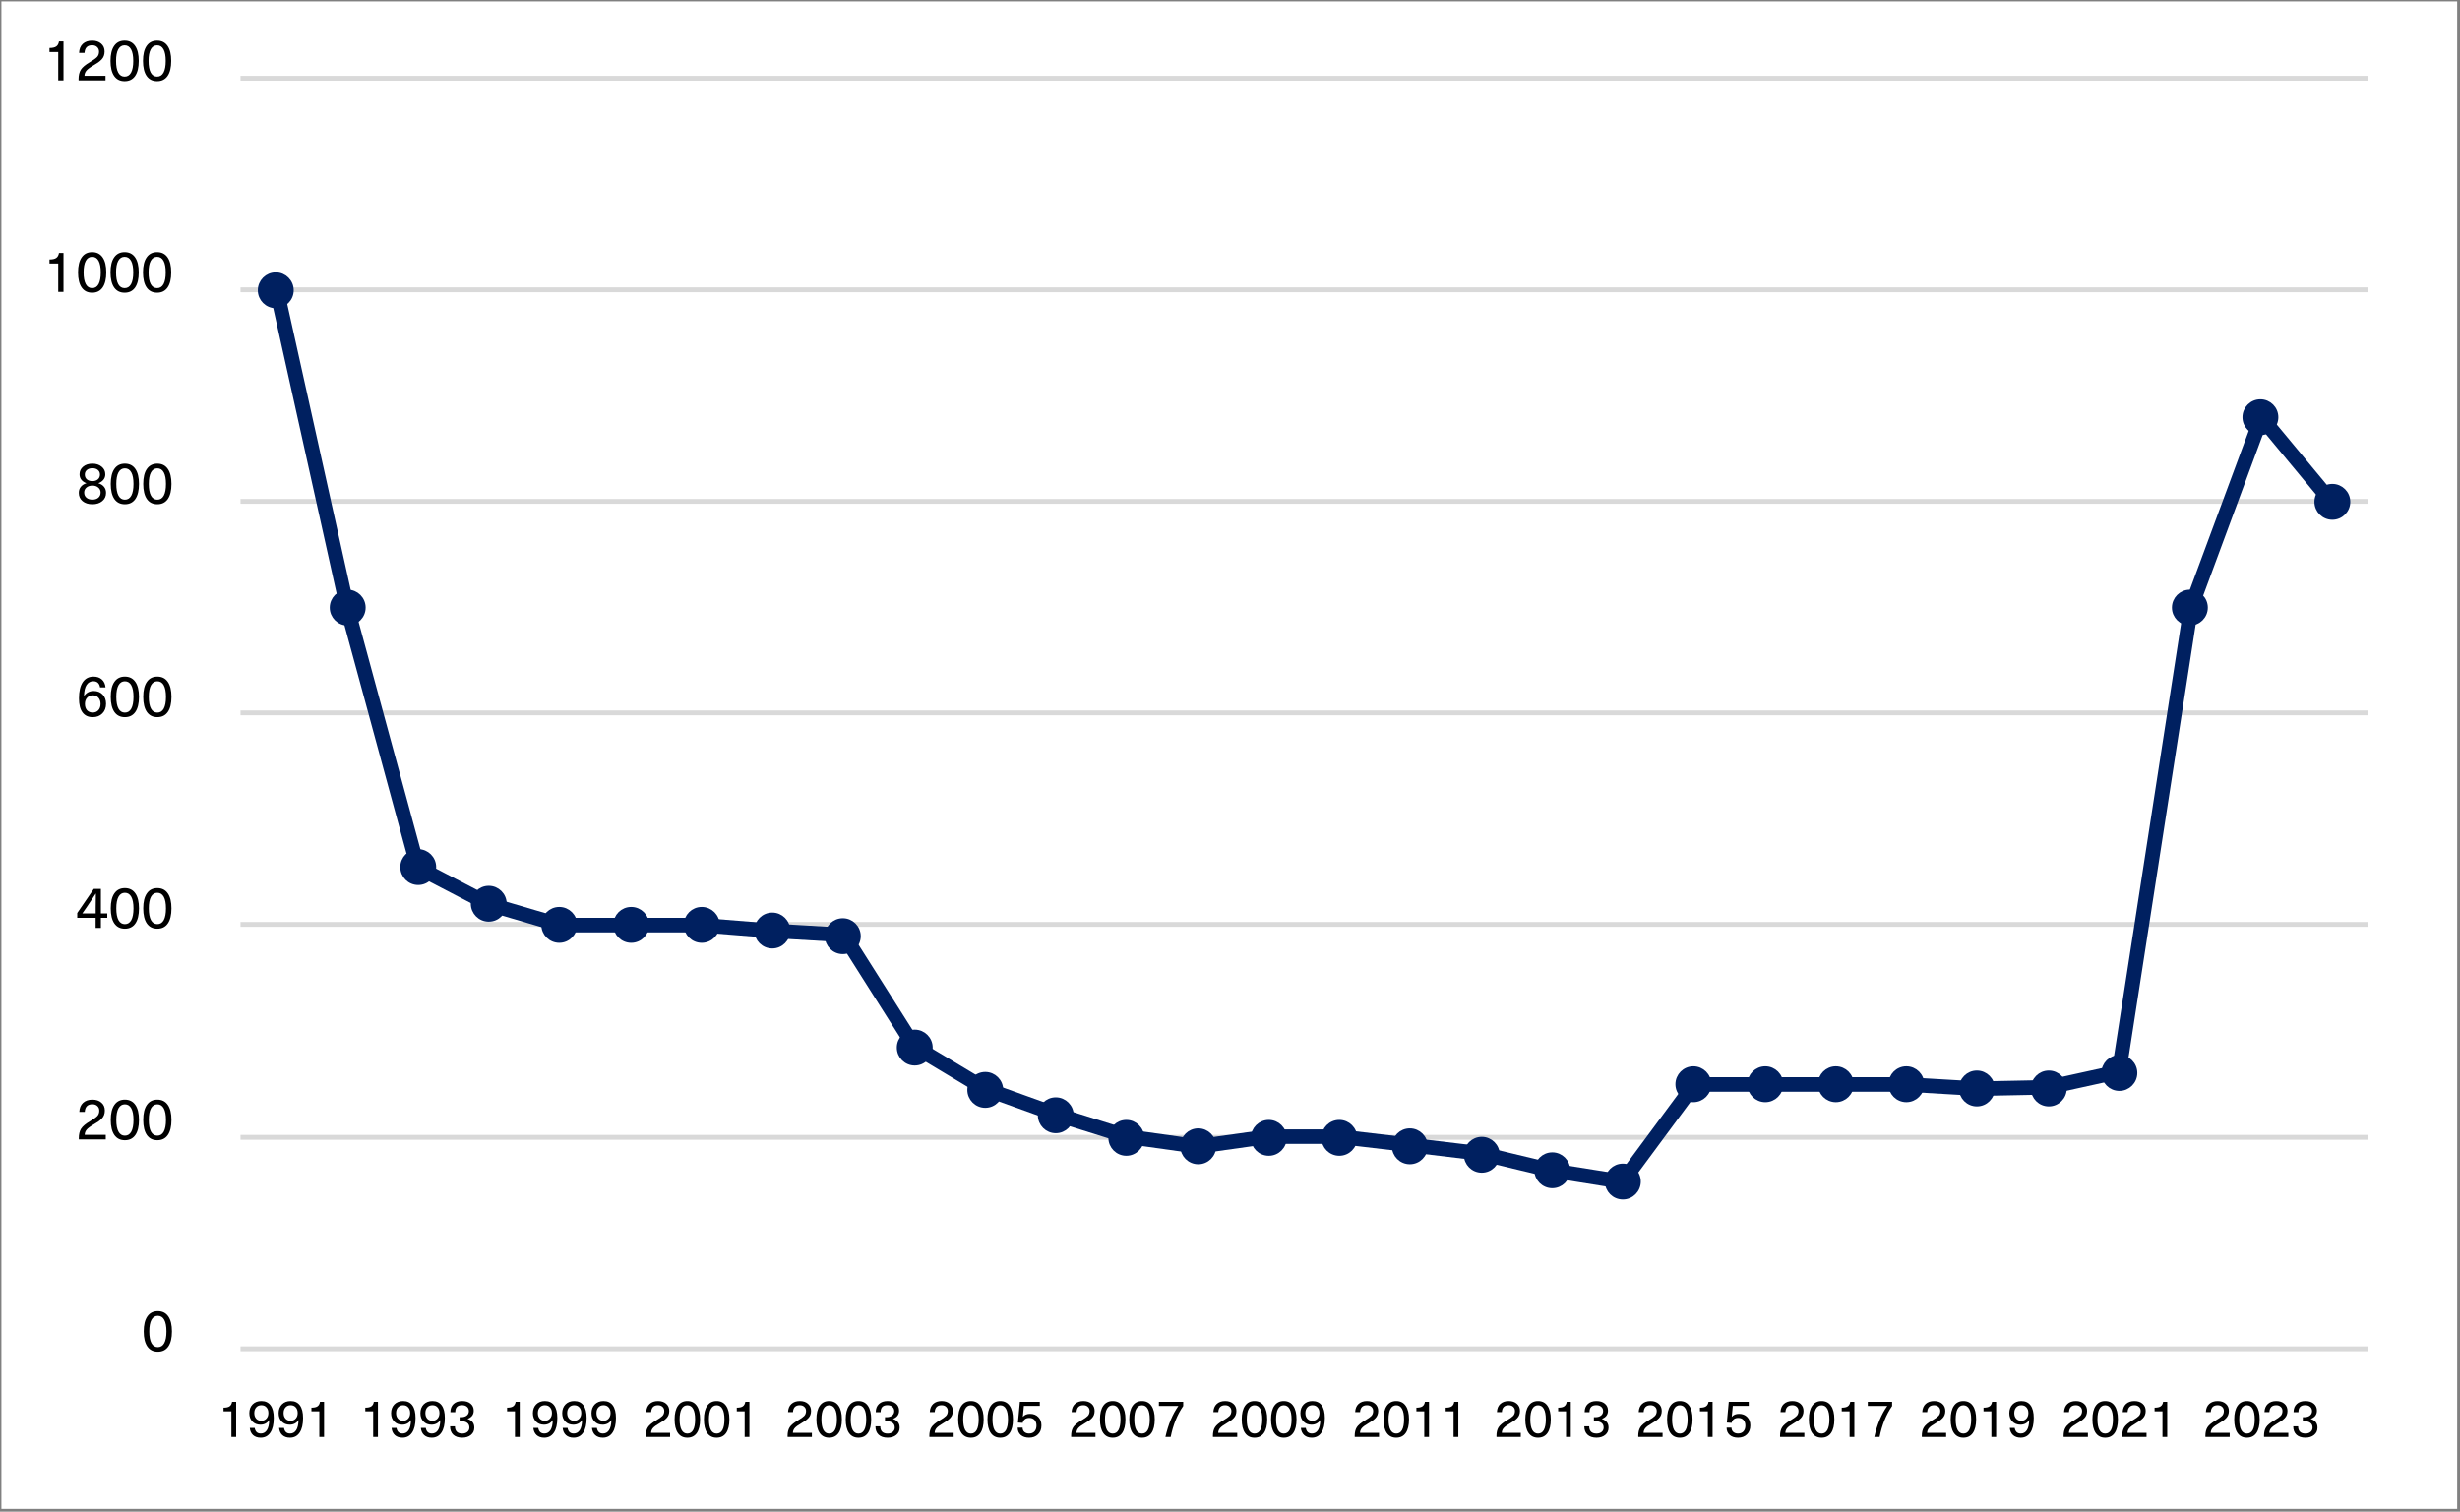 <svg width="1744" height="1072" viewBox="0 0 1744 1072" fill="none" xmlns="http://www.w3.org/2000/svg">
<rect x="0" y="0" width="1744" height="1072" fill="#808080" stroke="none"/>
<g clip-path="url(#clip0_10490_8320)">
<mask id="mask0_10490_8320" style="mask-type:luminance" maskUnits="userSpaceOnUse" x="0" y="0" width="1744" height="1072">
<path d="M1744 0H0V1072H1744V0Z" fill="white"/>
</mask>
<g mask="url(#mask0_10490_8320)">
<path d="M1742 1H1V1070H1742V1Z" fill="white"/>
<path d="M170.5 806.53H1678.5M170.5 655.529H1678.5M170.5 505.524H1678.5M170.5 355.519H1678.5M170.5 205.515H1678.5M170.5 55.5H1678.5" stroke="#D9D9D9" stroke-width="3.438" stroke-miterlimit="10" stroke-linejoin="round"/>
<path d="M170.5 956.5H1678.5" stroke="#D9D9D9" stroke-width="3.438" stroke-miterlimit="10" stroke-linejoin="round"/>
<path d="M196 205L246.18 431.022L296.18 615.028L346.18 641.029L397.19 656.029H447.19H497.19L547.19 660.029L598.19 663.029L648.19 742.032L698.2 772.03L748.2 790.03L799.2 806.03L849.2 813.03L899.2 806.03H949.2L1000.21 812.03L1050.21 818.03L1100.21 830.03L1150.21 838L1201.21 769.03H1251.21H1301.22H1351.22L1402.22 772.03L1452.22 771.03L1502.22 760.033L1553.22 431.022L1603.23 296.017L1653 356.019" stroke="#002060" stroke-width="10.312" stroke-miterlimit="10" stroke-linecap="round" stroke-linejoin="round"/>
<path d="M206.5 205.875C206.5 211.95 201.57 216.874 195.5 216.874C189.42 216.874 184.5 211.95 184.5 205.875C184.5 199.8 189.42 194.875 195.5 194.875C201.57 194.875 206.5 199.8 206.5 205.875Z" fill="#002060" stroke="#002060" stroke-width="3.438" stroke-miterlimit="10" stroke-linejoin="round"/>
<path d="M257.5 430.874C257.5 436.949 252.57 441.874 246.5 441.874C240.42 441.874 235.5 436.949 235.5 430.874C235.5 424.8 240.42 419.875 246.5 419.875C252.57 419.875 257.5 424.8 257.5 430.874Z" fill="#002060" stroke="#002060" stroke-width="3.438" stroke-miterlimit="10" stroke-linejoin="round"/>
<path d="M307.5 614.875C307.5 620.95 302.57 625.874 296.5 625.874C290.42 625.874 285.5 620.95 285.5 614.875C285.5 608.8 290.42 603.875 296.5 603.875C302.57 603.875 307.5 608.8 307.5 614.875Z" fill="#002060" stroke="#002060" stroke-width="3.438" stroke-miterlimit="10" stroke-linejoin="round"/>
<path d="M357.5 640.875C357.5 646.949 352.57 651.874 346.5 651.874C340.42 651.874 335.5 646.949 335.5 640.875C335.5 634.8 340.42 629.875 346.5 629.875C352.57 629.875 357.5 634.8 357.5 640.875Z" fill="#002060" stroke="#002060" stroke-width="3.438" stroke-miterlimit="10" stroke-linejoin="round"/>
<path d="M407.5 655.875C407.5 661.95 402.57 666.874 396.5 666.874C390.42 666.874 385.5 661.95 385.5 655.875C385.5 649.8 390.42 644.875 396.5 644.875C402.57 644.875 407.5 649.8 407.5 655.875Z" fill="#002060" stroke="#002060" stroke-width="3.438" stroke-miterlimit="10" stroke-linejoin="round"/>
<path d="M458.5 655.875C458.5 661.95 453.57 666.874 447.5 666.874C441.42 666.874 436.5 661.95 436.5 655.875C436.5 649.8 441.42 644.875 447.5 644.875C453.57 644.875 458.5 649.8 458.5 655.875Z" fill="#002060" stroke="#002060" stroke-width="3.438" stroke-miterlimit="10" stroke-linejoin="round"/>
<path d="M508.5 655.875C508.5 661.95 503.57 666.874 497.5 666.874C491.42 666.874 486.5 661.95 486.5 655.875C486.5 649.8 491.42 644.875 497.5 644.875C503.57 644.875 508.5 649.8 508.5 655.875Z" fill="#002060" stroke="#002060" stroke-width="3.438" stroke-miterlimit="10" stroke-linejoin="round"/>
<path d="M558.5 659.875C558.5 665.95 553.57 670.874 547.5 670.874C541.42 670.874 536.5 665.95 536.5 659.875C536.5 653.8 541.42 648.875 547.5 648.875C553.57 648.875 558.5 653.8 558.5 659.875Z" fill="#002060" stroke="#002060" stroke-width="3.438" stroke-miterlimit="10" stroke-linejoin="round"/>
<path d="M608.5 663.875C608.5 669.949 603.57 674.874 597.5 674.874C591.42 674.874 586.5 669.949 586.5 663.875C586.5 657.8 591.42 652.875 597.5 652.875C603.57 652.875 608.5 657.8 608.5 663.875Z" fill="#002060" stroke="#002060" stroke-width="3.438" stroke-miterlimit="10" stroke-linejoin="round"/>
<path d="M659.5 742.875C659.5 748.95 654.57 753.874 648.5 753.874C642.42 753.874 637.5 748.95 637.5 742.875C637.5 736.8 642.42 731.875 648.5 731.875C654.57 731.875 659.5 736.8 659.5 742.875Z" fill="#002060" stroke="#002060" stroke-width="3.438" stroke-miterlimit="10" stroke-linejoin="round"/>
<path d="M709.5 772.87C709.5 778.95 704.57 783.87 698.5 783.87C692.42 783.87 687.5 778.95 687.5 772.87C687.5 766.8 692.42 761.875 698.5 761.875C704.57 761.875 709.5 766.8 709.5 772.87Z" fill="#002060" stroke="#002060" stroke-width="3.438" stroke-miterlimit="10" stroke-linejoin="round"/>
<path d="M759.5 790.873C759.5 796.953 754.57 801.873 748.5 801.873C742.42 801.873 737.5 796.953 737.5 790.873C737.5 784.803 742.42 779.883 748.5 779.883C754.57 779.883 759.5 784.803 759.5 790.873Z" fill="#002060" stroke="#002060" stroke-width="3.438" stroke-miterlimit="10" stroke-linejoin="round"/>
<path d="M809.5 806.873C809.5 812.953 804.57 817.873 798.5 817.873C792.42 817.873 787.5 812.953 787.5 806.873C787.5 800.803 792.42 795.883 798.5 795.883C804.57 795.883 809.5 800.803 809.5 806.873Z" fill="#002060" stroke="#002060" stroke-width="3.438" stroke-miterlimit="10" stroke-linejoin="round"/>
<path d="M860.5 812.873C860.5 818.953 855.57 823.873 849.5 823.873C843.42 823.873 838.5 818.953 838.5 812.873C838.5 806.803 843.42 801.883 849.5 801.883C855.57 801.883 860.5 806.803 860.5 812.873Z" fill="#002060" stroke="#002060" stroke-width="3.438" stroke-miterlimit="10" stroke-linejoin="round"/>
<path d="M910.5 806.873C910.5 812.953 905.57 817.873 899.5 817.873C893.42 817.873 888.5 812.953 888.5 806.873C888.5 800.803 893.42 795.883 899.5 795.883C905.57 795.883 910.5 800.803 910.5 806.873Z" fill="#002060" stroke="#002060" stroke-width="3.438" stroke-miterlimit="10" stroke-linejoin="round"/>
<path d="M960.5 806.873C960.5 812.953 955.57 817.873 949.5 817.873C943.42 817.873 938.5 812.953 938.5 806.873C938.5 800.803 943.42 795.883 949.5 795.883C955.57 795.883 960.5 800.803 960.5 806.873Z" fill="#002060" stroke="#002060" stroke-width="3.438" stroke-miterlimit="10" stroke-linejoin="round"/>
<path d="M1010.5 812.873C1010.5 818.953 1005.57 823.873 999.5 823.873C993.42 823.873 988.5 818.953 988.5 812.873C988.5 806.803 993.42 801.883 999.5 801.883C1005.57 801.883 1010.5 806.803 1010.5 812.873Z" fill="#002060" stroke="#002060" stroke-width="3.438" stroke-miterlimit="10" stroke-linejoin="round"/>
<path d="M1061.5 818.873C1061.5 824.953 1056.57 829.873 1050.5 829.873C1044.42 829.873 1039.5 824.953 1039.5 818.873C1039.5 812.803 1044.42 807.883 1050.5 807.883C1056.57 807.883 1061.5 812.803 1061.5 818.873Z" fill="#002060" stroke="#002060" stroke-width="3.438" stroke-miterlimit="10" stroke-linejoin="round"/>
<path d="M1111.5 829.873C1111.5 835.953 1106.57 840.873 1100.5 840.873C1094.42 840.873 1089.5 835.953 1089.5 829.873C1089.5 823.803 1094.42 818.883 1100.5 818.883C1106.57 818.883 1111.5 823.803 1111.5 829.873Z" fill="#002060" stroke="#002060" stroke-width="3.438" stroke-miterlimit="10" stroke-linejoin="round"/>
<path d="M1161.5 837.867C1161.5 843.947 1156.57 848.867 1150.5 848.867C1144.42 848.867 1139.5 843.947 1139.5 837.867C1139.5 831.797 1144.42 826.867 1150.5 826.867C1156.57 826.867 1161.5 831.797 1161.5 837.867Z" fill="#002060" stroke="#002060" stroke-width="3.438" stroke-miterlimit="10" stroke-linejoin="round"/>
<path d="M1211.5 768.875C1211.5 774.95 1206.57 779.87 1200.5 779.87C1194.42 779.87 1189.5 774.95 1189.5 768.875C1189.5 762.8 1194.42 757.875 1200.5 757.875C1206.57 757.875 1211.5 762.8 1211.5 768.875Z" fill="#002060" stroke="#002060" stroke-width="3.438" stroke-miterlimit="10" stroke-linejoin="round"/>
<path d="M1262.5 768.875C1262.5 774.95 1257.57 779.87 1251.5 779.87C1245.42 779.87 1240.5 774.95 1240.5 768.875C1240.5 762.8 1245.42 757.875 1251.5 757.875C1257.57 757.875 1262.5 762.8 1262.5 768.875Z" fill="#002060" stroke="#002060" stroke-width="3.438" stroke-miterlimit="10" stroke-linejoin="round"/>
<path d="M1312.5 768.875C1312.5 774.95 1307.57 779.87 1301.5 779.87C1295.42 779.87 1290.5 774.95 1290.5 768.875C1290.5 762.8 1295.42 757.875 1301.5 757.875C1307.57 757.875 1312.5 762.8 1312.5 768.875Z" fill="#002060" stroke="#002060" stroke-width="3.438" stroke-miterlimit="10" stroke-linejoin="round"/>
<path d="M1362.5 768.875C1362.5 774.95 1357.57 779.87 1351.5 779.87C1345.42 779.87 1340.5 774.95 1340.5 768.875C1340.5 762.8 1345.42 757.875 1351.5 757.875C1357.57 757.875 1362.5 762.8 1362.5 768.875Z" fill="#002060" stroke="#002060" stroke-width="3.438" stroke-miterlimit="10" stroke-linejoin="round"/>
<path d="M1412.5 771.87C1412.5 777.95 1407.57 782.87 1401.5 782.87C1395.42 782.87 1390.5 777.95 1390.5 771.87C1390.5 765.8 1395.42 760.875 1401.5 760.875C1407.57 760.875 1412.5 765.8 1412.5 771.87Z" fill="#002060" stroke="#002060" stroke-width="3.438" stroke-miterlimit="10" stroke-linejoin="round"/>
<path d="M1463.5 771.87C1463.5 777.95 1458.57 782.87 1452.5 782.87C1446.42 782.87 1441.5 777.95 1441.5 771.87C1441.5 765.8 1446.42 760.875 1452.5 760.875C1458.57 760.875 1463.5 765.8 1463.5 771.87Z" fill="#002060" stroke="#002060" stroke-width="3.438" stroke-miterlimit="10" stroke-linejoin="round"/>
<path d="M1513.5 760.874C1513.5 766.949 1508.57 771.87 1502.5 771.87C1496.42 771.87 1491.5 766.949 1491.5 760.874C1491.5 754.8 1496.42 749.875 1502.5 749.875C1508.57 749.875 1513.5 754.8 1513.5 760.874Z" fill="#002060" stroke="#002060" stroke-width="3.438" stroke-miterlimit="10" stroke-linejoin="round"/>
<path d="M1563.5 430.874C1563.5 436.949 1558.57 441.874 1552.5 441.874C1546.42 441.874 1541.5 436.949 1541.5 430.874C1541.5 424.8 1546.42 419.875 1552.5 419.875C1558.57 419.875 1563.5 424.8 1563.5 430.874Z" fill="#002060" stroke="#002060" stroke-width="3.438" stroke-miterlimit="10" stroke-linejoin="round"/>
<path d="M1613.5 295.875C1613.5 301.95 1608.57 306.874 1602.5 306.874C1596.42 306.874 1591.5 301.95 1591.5 295.875C1591.5 289.8 1596.42 284.875 1602.5 284.875C1608.57 284.875 1613.5 289.8 1613.5 295.875Z" fill="#002060" stroke="#002060" stroke-width="3.438" stroke-miterlimit="10" stroke-linejoin="round"/>
<path d="M1664.5 355.875C1664.5 361.949 1659.57 366.874 1653.5 366.874C1647.42 366.874 1642.5 361.949 1642.5 355.875C1642.5 349.8 1647.42 344.875 1653.5 344.875C1659.57 344.875 1664.5 349.8 1664.5 355.875Z" fill="#002060" stroke="#002060" stroke-width="3.438" stroke-miterlimit="10" stroke-linejoin="round"/>
<path d="M104.47 933.523C106.192 931.036 108.666 929.792 111.891 929.792C115.116 929.792 117.59 931.036 119.312 933.523C121.034 935.983 121.895 939.536 121.895 944.183C121.895 948.83 121.034 952.397 119.312 954.884C117.59 957.344 115.116 958.574 111.891 958.574C108.666 958.574 106.192 957.344 104.47 954.884C102.748 952.397 101.887 948.83 101.887 944.183C101.887 939.536 102.748 935.983 104.47 933.523ZM111.891 933.113C109.923 933.113 108.42 934.056 107.381 935.942C106.342 937.828 105.823 940.575 105.823 944.183C105.823 947.818 106.342 950.593 107.381 952.506C108.42 954.392 109.923 955.335 111.891 955.335C113.886 955.335 115.403 954.392 116.442 952.506C117.481 950.593 118 947.818 118 944.183C118 940.575 117.481 937.828 116.442 935.942C115.403 934.056 113.886 933.113 111.891 933.113Z" fill="black"/>
<path d="M65.501 779.792C68.152 779.792 70.284 780.503 71.897 781.924C73.51 783.318 74.316 785.177 74.316 787.5C74.316 788.675 74.138 789.728 73.783 790.657C73.455 791.586 72.908 792.447 72.143 793.24C71.378 794.005 70.599 794.675 69.806 795.249C69.041 795.796 68.016 796.438 66.731 797.176C64.08 798.707 62.303 800.019 61.401 801.112C60.526 802.178 60.075 803.394 60.048 804.761H74.972V808H55.907C55.88 807.809 55.866 807.535 55.866 807.18C55.866 804.419 56.399 802.178 57.465 800.456C58.558 798.707 60.745 796.875 64.025 794.962C66.403 793.568 68.057 792.393 68.986 791.436C69.915 790.452 70.38 789.167 70.38 787.582C70.38 786.243 69.929 785.163 69.027 784.343C68.152 783.496 66.963 783.072 65.46 783.072C62.098 783.072 60.308 784.876 60.089 788.484H56.235C56.344 785.751 57.219 783.619 58.859 782.088C60.526 780.557 62.74 779.792 65.501 779.792ZM81.102 783.523C82.824 781.036 85.298 779.792 88.523 779.792C91.749 779.792 94.222 781.036 95.944 783.523C97.666 785.983 98.527 789.536 98.527 794.183C98.527 798.83 97.666 802.397 95.944 804.884C94.222 807.344 91.749 808.574 88.523 808.574C85.298 808.574 82.824 807.344 81.102 804.884C79.38 802.397 78.519 798.83 78.519 794.183C78.519 789.536 79.38 785.983 81.102 783.523ZM88.523 783.113C86.555 783.113 85.052 784.056 84.013 785.942C82.975 787.828 82.455 790.575 82.455 794.183C82.455 797.818 82.975 800.593 84.013 802.506C85.052 804.392 86.555 805.335 88.523 805.335C90.519 805.335 92.036 804.392 93.074 802.506C94.113 800.593 94.632 797.818 94.632 794.183C94.632 790.575 94.113 787.828 93.074 785.942C92.036 784.056 90.519 783.113 88.523 783.113ZM104.125 783.523C105.847 781.036 108.321 779.792 111.546 779.792C114.771 779.792 117.245 781.036 118.967 783.523C120.689 785.983 121.55 789.536 121.55 794.183C121.55 798.83 120.689 802.397 118.967 804.884C117.245 807.344 114.771 808.574 111.546 808.574C108.321 808.574 105.847 807.344 104.125 804.884C102.403 802.397 101.542 798.83 101.542 794.183C101.542 789.536 102.403 785.983 104.125 783.523ZM111.546 783.113C109.578 783.113 108.075 784.056 107.036 785.942C105.997 787.828 105.478 790.575 105.478 794.183C105.478 797.818 105.997 800.593 107.036 802.506C108.075 804.392 109.578 805.335 111.546 805.335C113.541 805.335 115.058 804.392 116.097 802.506C117.136 800.593 117.655 797.818 117.655 794.183C117.655 790.575 117.136 787.828 116.097 785.942C115.058 784.056 113.541 783.113 111.546 783.113Z" fill="black"/>
<path d="M76.038 647.75V650.866H71.528V658H67.797V650.866H54.759V647.463L66.485 630.366H71.528V647.75H76.038ZM61.524 643.199L58.367 647.75H67.838V643.978C67.838 640.561 67.879 637.131 67.961 633.687H67.879C65.938 636.694 63.82 639.864 61.524 643.199ZM81.102 633.523C82.824 631.036 85.298 629.792 88.523 629.792C91.749 629.792 94.222 631.036 95.944 633.523C97.666 635.983 98.527 639.536 98.527 644.183C98.527 648.83 97.666 652.397 95.944 654.884C94.222 657.344 91.749 658.574 88.523 658.574C85.298 658.574 82.824 657.344 81.102 654.884C79.38 652.397 78.519 648.83 78.519 644.183C78.519 639.536 79.38 635.983 81.102 633.523ZM88.523 633.113C86.555 633.113 85.052 634.056 84.013 635.942C82.975 637.828 82.455 640.575 82.455 644.183C82.455 647.818 82.975 650.593 84.013 652.506C85.052 654.392 86.555 655.335 88.523 655.335C90.519 655.335 92.036 654.392 93.074 652.506C94.113 650.593 94.632 647.818 94.632 644.183C94.632 640.575 94.113 637.828 93.074 635.942C92.036 634.056 90.519 633.113 88.523 633.113ZM104.125 633.523C105.847 631.036 108.321 629.792 111.546 629.792C114.771 629.792 117.245 631.036 118.967 633.523C120.689 635.983 121.55 639.536 121.55 644.183C121.55 648.83 120.689 652.397 118.967 654.884C117.245 657.344 114.771 658.574 111.546 658.574C108.321 658.574 105.847 657.344 104.125 654.884C102.403 652.397 101.542 648.83 101.542 644.183C101.542 639.536 102.403 635.983 104.125 633.523ZM111.546 633.113C109.578 633.113 108.075 634.056 107.036 635.942C105.997 637.828 105.478 640.575 105.478 644.183C105.478 647.818 105.997 650.593 107.036 652.506C108.075 654.392 109.578 655.335 111.546 655.335C113.541 655.335 115.058 654.392 116.097 652.506C117.136 650.593 117.655 647.818 117.655 644.183C117.655 640.575 117.136 637.828 116.097 635.942C115.058 634.056 113.541 633.113 111.546 633.113Z" fill="black"/>
<path d="M66.28 479.792C68.74 479.792 70.722 480.475 72.225 481.842C73.728 483.181 74.589 485.054 74.808 487.459H70.954C70.462 484.534 68.863 483.072 66.157 483.072C64.162 483.072 62.576 483.933 61.401 485.655C60.253 487.377 59.638 490.001 59.556 493.527H59.638C61.251 491.176 63.519 490.001 66.444 490.001C69.041 490.001 71.145 490.835 72.758 492.502C74.371 494.169 75.177 496.356 75.177 499.062C75.177 501.905 74.302 504.201 72.553 505.95C70.831 507.699 68.562 508.574 65.747 508.574C62.576 508.574 60.157 507.453 58.49 505.212C56.823 502.971 55.989 499.65 55.989 495.249C55.989 490.247 56.877 486.42 58.654 483.769C60.458 481.118 63 479.792 66.28 479.792ZM69.765 494.757C68.781 493.636 67.455 493.076 65.788 493.076C64.121 493.076 62.768 493.65 61.729 494.798C60.718 495.919 60.212 497.367 60.212 499.144C60.212 501.03 60.704 502.533 61.688 503.654C62.699 504.747 64.052 505.294 65.747 505.294C67.414 505.294 68.754 504.734 69.765 503.613C70.776 502.492 71.282 501.003 71.282 499.144C71.282 497.34 70.776 495.878 69.765 494.757ZM81.102 483.523C82.824 481.036 85.298 479.792 88.523 479.792C91.749 479.792 94.222 481.036 95.944 483.523C97.666 485.983 98.527 489.536 98.527 494.183C98.527 498.83 97.666 502.397 95.944 504.884C94.222 507.344 91.749 508.574 88.523 508.574C85.298 508.574 82.824 507.344 81.102 504.884C79.38 502.397 78.519 498.83 78.519 494.183C78.519 489.536 79.38 485.983 81.102 483.523ZM88.523 483.113C86.555 483.113 85.052 484.056 84.013 485.942C82.975 487.828 82.455 490.575 82.455 494.183C82.455 497.818 82.975 500.593 84.013 502.506C85.052 504.392 86.555 505.335 88.523 505.335C90.519 505.335 92.036 504.392 93.074 502.506C94.113 500.593 94.632 497.818 94.632 494.183C94.632 490.575 94.113 487.828 93.074 485.942C92.036 484.056 90.519 483.113 88.523 483.113ZM104.125 483.523C105.847 481.036 108.321 479.792 111.546 479.792C114.771 479.792 117.245 481.036 118.967 483.523C120.689 485.983 121.55 489.536 121.55 494.183C121.55 498.83 120.689 502.397 118.967 504.884C117.245 507.344 114.771 508.574 111.546 508.574C108.321 508.574 105.847 507.344 104.125 504.884C102.403 502.397 101.542 498.83 101.542 494.183C101.542 489.536 102.403 485.983 104.125 483.523ZM111.546 483.113C109.578 483.113 108.075 484.056 107.036 485.942C105.997 487.828 105.478 490.575 105.478 494.183C105.478 497.818 105.997 500.593 107.036 502.506C108.075 504.392 109.578 505.335 111.546 505.335C113.541 505.335 115.058 504.392 116.097 502.506C117.136 500.593 117.655 497.818 117.655 494.183C117.655 490.575 117.136 487.828 116.097 485.942C115.058 484.056 113.541 483.113 111.546 483.113Z" fill="black"/>
<path d="M65.501 328.792C68.18 328.792 70.366 329.503 72.061 330.924C73.783 332.318 74.644 334.136 74.644 336.377C74.644 337.853 74.207 339.124 73.332 340.19C72.485 341.256 71.309 342.076 69.806 342.65V342.732C71.528 343.251 72.854 344.099 73.783 345.274C74.712 346.422 75.177 347.843 75.177 349.538C75.177 351.943 74.275 353.884 72.471 355.36C70.694 356.836 68.371 357.574 65.501 357.574C62.631 357.574 60.308 356.836 58.531 355.36C56.754 353.884 55.866 351.943 55.866 349.538C55.866 347.843 56.331 346.422 57.26 345.274C58.189 344.099 59.501 343.251 61.196 342.732V342.65C59.693 342.076 58.517 341.256 57.67 340.19C56.823 339.097 56.399 337.826 56.399 336.377C56.399 334.136 57.246 332.318 58.941 330.924C60.663 329.503 62.85 328.792 65.501 328.792ZM69.683 345.766C68.617 344.837 67.223 344.372 65.501 344.372C63.779 344.372 62.371 344.837 61.278 345.766C60.212 346.668 59.679 347.843 59.679 349.292C59.679 350.795 60.212 352.012 61.278 352.941C62.344 353.843 63.752 354.294 65.501 354.294C67.25 354.294 68.658 353.843 69.724 352.941C70.79 352.012 71.323 350.795 71.323 349.292C71.323 347.843 70.776 346.668 69.683 345.766ZM69.396 333.261C68.412 332.441 67.114 332.031 65.501 332.031C63.888 332.031 62.59 332.441 61.606 333.261C60.622 334.081 60.13 335.161 60.13 336.5C60.13 337.921 60.608 339.056 61.565 339.903C62.549 340.75 63.861 341.174 65.501 341.174C67.141 341.174 68.439 340.75 69.396 339.903C70.38 339.056 70.872 337.921 70.872 336.5C70.872 335.161 70.38 334.081 69.396 333.261ZM81.102 332.523C82.824 330.036 85.298 328.792 88.523 328.792C91.749 328.792 94.222 330.036 95.944 332.523C97.666 334.983 98.527 338.536 98.527 343.183C98.527 347.83 97.666 351.397 95.944 353.884C94.222 356.344 91.749 357.574 88.523 357.574C85.298 357.574 82.824 356.344 81.102 353.884C79.38 351.397 78.519 347.83 78.519 343.183C78.519 338.536 79.38 334.983 81.102 332.523ZM88.523 332.113C86.555 332.113 85.052 333.056 84.013 334.942C82.975 336.828 82.455 339.575 82.455 343.183C82.455 346.818 82.975 349.593 84.013 351.506C85.052 353.392 86.555 354.335 88.523 354.335C90.519 354.335 92.036 353.392 93.074 351.506C94.113 349.593 94.632 346.818 94.632 343.183C94.632 339.575 94.113 336.828 93.074 334.942C92.036 333.056 90.519 332.113 88.523 332.113ZM104.125 332.523C105.847 330.036 108.321 328.792 111.546 328.792C114.771 328.792 117.245 330.036 118.967 332.523C120.689 334.983 121.55 338.536 121.55 343.183C121.55 347.83 120.689 351.397 118.967 353.884C117.245 356.344 114.771 357.574 111.546 357.574C108.321 357.574 105.847 356.344 104.125 353.884C102.403 351.397 101.542 347.83 101.542 343.183C101.542 338.536 102.403 334.983 104.125 332.523ZM111.546 332.113C109.578 332.113 108.075 333.056 107.036 334.942C105.997 336.828 105.478 339.575 105.478 343.183C105.478 346.818 105.997 349.593 107.036 351.506C108.075 353.392 109.578 354.335 111.546 354.335C113.541 354.335 115.058 353.392 116.097 351.506C117.136 349.593 117.655 346.818 117.655 343.183C117.655 339.575 117.136 336.828 116.097 334.942C115.058 333.056 113.541 332.113 111.546 332.113Z" fill="black"/>
<path d="M45.017 179.366V207H41.286V186.869H35.095V183.999C37.254 183.999 38.84 183.644 39.851 182.933C40.89 182.222 41.546 181.033 41.819 179.366H45.017ZM57.913 182.523C59.635 180.036 62.108 178.792 65.334 178.792C68.559 178.792 71.032 180.036 72.754 182.523C74.477 184.983 75.338 188.536 75.338 193.183C75.338 197.83 74.477 201.397 72.754 203.884C71.032 206.344 68.559 207.574 65.334 207.574C62.108 207.574 59.635 206.344 57.913 203.884C56.191 201.397 55.33 197.83 55.33 193.183C55.33 188.536 56.191 184.983 57.913 182.523ZM65.334 182.113C63.365 182.113 61.862 183.056 60.824 184.942C59.785 186.828 59.266 189.575 59.266 193.183C59.266 196.818 59.785 199.593 60.824 201.506C61.862 203.392 63.365 204.335 65.334 204.335C67.329 204.335 68.846 203.392 69.885 201.506C70.923 199.593 71.442 196.818 71.442 193.183C71.442 189.575 70.923 186.828 69.885 184.942C68.846 183.056 67.329 182.113 65.334 182.113ZM80.935 182.523C82.657 180.036 85.131 178.792 88.356 178.792C91.581 178.792 94.055 180.036 95.777 182.523C97.499 184.983 98.36 188.536 98.36 193.183C98.36 197.83 97.499 201.397 95.777 203.884C94.055 206.344 91.581 207.574 88.356 207.574C85.131 207.574 82.657 206.344 80.935 203.884C79.213 201.397 78.352 197.83 78.352 193.183C78.352 188.536 79.213 184.983 80.935 182.523ZM88.356 182.113C86.388 182.113 84.885 183.056 83.846 184.942C82.807 186.828 82.288 189.575 82.288 193.183C82.288 196.818 82.807 199.593 83.846 201.506C84.885 203.392 86.388 204.335 88.356 204.335C90.351 204.335 91.868 203.392 92.907 201.506C93.946 199.593 94.465 196.818 94.465 193.183C94.465 189.575 93.946 186.828 92.907 184.942C91.868 183.056 90.351 182.113 88.356 182.113ZM103.957 182.523C105.679 180.036 108.153 178.792 111.378 178.792C114.604 178.792 117.077 180.036 118.799 182.523C120.521 184.983 121.382 188.536 121.382 193.183C121.382 197.83 120.521 201.397 118.799 203.884C117.077 206.344 114.604 207.574 111.378 207.574C108.153 207.574 105.679 206.344 103.957 203.884C102.235 201.397 101.374 197.83 101.374 193.183C101.374 188.536 102.235 184.983 103.957 182.523ZM111.378 182.113C109.41 182.113 107.907 183.056 106.868 184.942C105.83 186.828 105.31 189.575 105.31 193.183C105.31 196.818 105.83 199.593 106.868 201.506C107.907 203.392 109.41 204.335 111.378 204.335C113.374 204.335 114.891 203.392 115.929 201.506C116.968 199.593 117.487 196.818 117.487 193.183C117.487 189.575 116.968 186.828 115.929 184.942C114.891 183.056 113.374 182.113 111.378 182.113Z" fill="black"/>
<path d="M45.017 29.366V57H41.286V36.869H35.095V33.999C37.254 33.999 38.84 33.644 39.851 32.933C40.89 32.222 41.546 31.033 41.819 29.366H45.017ZM65.334 28.792C67.985 28.792 70.117 29.503 71.73 30.924C73.342 32.318 74.148 34.177 74.148 36.5C74.148 37.675 73.971 38.728 73.615 39.657C73.287 40.586 72.741 41.447 71.975 42.24C71.21 43.005 70.431 43.675 69.638 44.249C68.873 44.796 67.848 45.438 66.564 46.176C63.912 47.707 62.136 49.019 61.233 50.112C60.359 51.178 59.908 52.394 59.88 53.761H74.805V57H55.739C55.712 56.809 55.699 56.535 55.699 56.18C55.699 53.419 56.231 51.178 57.297 49.456C58.391 47.707 60.578 45.875 63.858 43.962C66.236 42.568 67.889 41.393 68.819 40.436C69.748 39.452 70.213 38.167 70.213 36.582C70.213 35.243 69.761 34.163 68.859 33.343C67.985 32.496 66.796 32.072 65.293 32.072C61.931 32.072 60.14 33.876 59.922 37.484H56.068C56.177 34.751 57.051 32.619 58.691 31.088C60.359 29.557 62.573 28.792 65.334 28.792ZM80.935 32.523C82.657 30.036 85.131 28.792 88.356 28.792C91.581 28.792 94.055 30.036 95.777 32.523C97.499 34.983 98.36 38.536 98.36 43.183C98.36 47.83 97.499 51.397 95.777 53.884C94.055 56.344 91.581 57.574 88.356 57.574C85.131 57.574 82.657 56.344 80.935 53.884C79.213 51.397 78.352 47.83 78.352 43.183C78.352 38.536 79.213 34.983 80.935 32.523ZM88.356 32.113C86.388 32.113 84.885 33.056 83.846 34.942C82.807 36.828 82.288 39.575 82.288 43.183C82.288 46.818 82.807 49.593 83.846 51.506C84.885 53.392 86.388 54.335 88.356 54.335C90.351 54.335 91.868 53.392 92.907 51.506C93.946 49.593 94.465 46.818 94.465 43.183C94.465 39.575 93.946 36.828 92.907 34.942C91.868 33.056 90.351 32.113 88.356 32.113ZM103.957 32.523C105.679 30.036 108.153 28.792 111.378 28.792C114.604 28.792 117.077 30.036 118.799 32.523C120.521 34.983 121.382 38.536 121.382 43.183C121.382 47.83 120.521 51.397 118.799 53.884C117.077 56.344 114.604 57.574 111.378 57.574C108.153 57.574 105.679 56.344 103.957 53.884C102.235 51.397 101.374 47.83 101.374 43.183C101.374 38.536 102.235 34.983 103.957 32.523ZM111.378 32.113C109.41 32.113 107.907 33.056 106.868 34.942C105.83 36.828 105.31 39.575 105.31 43.183C105.31 46.818 105.83 49.593 106.868 51.506C107.907 53.392 109.41 54.335 111.378 54.335C113.374 54.335 114.891 53.392 115.929 51.506C116.968 49.593 117.487 46.818 117.487 43.183C117.487 39.575 116.968 36.828 115.929 34.942C114.891 33.056 113.374 32.113 111.378 32.113Z" fill="black"/>
<path d="M167.419 994.062V1019H164.052V1000.83H158.465V998.243C160.414 998.243 161.844 997.922 162.757 997.281C163.694 996.64 164.286 995.567 164.533 994.062H167.419ZM184.791 1019.52C182.571 1019.52 180.783 1018.91 179.426 1017.7C178.07 1016.47 177.293 1014.77 177.095 1012.6H180.573C181.017 1015.24 182.46 1016.56 184.902 1016.56C186.703 1016.56 188.121 1015.78 189.157 1014.23C190.218 1012.67 190.785 1010.3 190.859 1007.12H190.785C189.33 1009.24 187.283 1010.3 184.643 1010.3C182.3 1010.3 180.401 1009.55 178.945 1008.05C177.49 1006.54 176.762 1004.57 176.762 1002.13C176.762 999.563 177.539 997.491 179.093 995.912C180.672 994.333 182.732 993.544 185.272 993.544C188.134 993.544 190.317 994.555 191.821 996.578C193.326 998.601 194.078 1001.6 194.078 1005.57C194.078 1010.08 193.264 1013.54 191.636 1015.93C190.033 1018.32 187.751 1019.52 184.791 1019.52ZM181.609 1006.01C182.522 1007.02 183.731 1007.53 185.235 1007.53C186.74 1007.53 187.949 1007.02 188.861 1006.01C189.799 1004.98 190.267 1003.66 190.267 1002.05C190.267 1000.35 189.811 999.008 188.898 998.021C188.01 997.01 186.802 996.504 185.272 996.504C183.768 996.504 182.559 997.01 181.646 998.021C180.734 999.032 180.277 1000.38 180.277 1002.05C180.277 1003.68 180.721 1005 181.609 1006.01ZM205.568 1019.52C203.348 1019.52 201.559 1018.91 200.203 1017.7C198.846 1016.47 198.069 1014.77 197.872 1012.6H201.35C201.794 1015.24 203.237 1016.56 205.679 1016.56C207.479 1016.56 208.898 1015.78 209.934 1014.23C210.994 1012.67 211.562 1010.3 211.636 1007.12H211.562C210.106 1009.24 208.059 1010.3 205.42 1010.3C203.076 1010.3 201.177 1009.55 199.722 1008.05C198.266 1006.54 197.539 1004.57 197.539 1002.13C197.539 999.563 198.316 997.491 199.87 995.912C201.448 994.333 203.508 993.544 206.049 993.544C208.91 993.544 211.093 994.555 212.598 996.578C214.102 998.601 214.855 1001.6 214.855 1005.57C214.855 1010.08 214.041 1013.54 212.413 1015.93C210.809 1018.32 208.528 1019.52 205.568 1019.52ZM202.386 1006.01C203.298 1007.02 204.507 1007.53 206.012 1007.53C207.516 1007.53 208.725 1007.02 209.638 1006.01C210.575 1004.98 211.044 1003.66 211.044 1002.05C211.044 1000.35 210.587 999.008 209.675 998.021C208.787 997.01 207.578 996.504 206.049 996.504C204.544 996.504 203.335 997.01 202.423 998.021C201.51 999.032 201.054 1000.38 201.054 1002.05C201.054 1003.68 201.498 1005 202.386 1006.01ZM229.748 994.062V1019H226.381V1000.83H220.794V998.243C222.743 998.243 224.174 997.922 225.086 997.281C226.024 996.64 226.616 995.567 226.862 994.062H229.748Z" fill="black"/>
<path d="M267.929 994.062V1019H264.562V1000.83H258.975V998.243C260.924 998.243 262.354 997.922 263.267 997.281C264.204 996.64 264.796 995.567 265.043 994.062H267.929ZM285.301 1019.52C283.081 1019.52 281.293 1018.91 279.936 1017.7C278.58 1016.47 277.803 1014.77 277.605 1012.6H281.083C281.527 1015.24 282.97 1016.56 285.412 1016.56C287.213 1016.56 288.631 1015.78 289.667 1014.23C290.728 1012.67 291.295 1010.3 291.369 1007.12H291.295C289.84 1009.24 287.793 1010.3 285.153 1010.3C282.81 1010.3 280.911 1009.55 279.455 1008.05C278 1006.54 277.272 1004.57 277.272 1002.13C277.272 999.563 278.049 997.491 279.603 995.912C281.182 994.333 283.242 993.544 285.782 993.544C288.644 993.544 290.827 994.555 292.331 996.578C293.836 998.601 294.588 1001.6 294.588 1005.57C294.588 1010.08 293.774 1013.54 292.146 1015.93C290.543 1018.32 288.261 1019.52 285.301 1019.52ZM282.119 1006.01C283.032 1007.02 284.241 1007.53 285.745 1007.53C287.25 1007.53 288.459 1007.02 289.371 1006.01C290.309 1004.98 290.777 1003.66 290.777 1002.05C290.777 1000.35 290.321 999.008 289.408 998.021C288.52 997.01 287.312 996.504 285.782 996.504C284.278 996.504 283.069 997.01 282.156 998.021C281.244 999.032 280.787 1000.38 280.787 1002.05C280.787 1003.68 281.231 1005 282.119 1006.01ZM306.078 1019.52C303.858 1019.52 302.069 1018.91 300.713 1017.7C299.356 1016.47 298.579 1014.77 298.382 1012.6H301.86C302.304 1015.24 303.747 1016.56 306.189 1016.56C307.989 1016.56 309.408 1015.78 310.444 1014.23C311.504 1012.67 312.072 1010.3 312.146 1007.12H312.072C310.616 1009.24 308.569 1010.3 305.93 1010.3C303.586 1010.3 301.687 1009.55 300.232 1008.05C298.776 1006.54 298.049 1004.57 298.049 1002.13C298.049 999.563 298.826 997.491 300.38 995.912C301.958 994.333 304.018 993.544 306.559 993.544C309.42 993.544 311.603 994.555 313.108 996.578C314.612 998.601 315.365 1001.6 315.365 1005.57C315.365 1010.08 314.551 1013.54 312.923 1015.93C311.319 1018.32 309.038 1019.52 306.078 1019.52ZM302.896 1006.01C303.808 1007.02 305.017 1007.53 306.522 1007.53C308.026 1007.53 309.235 1007.02 310.148 1006.01C311.085 1004.98 311.554 1003.66 311.554 1002.05C311.554 1000.35 311.097 999.008 310.185 998.021C309.297 997.01 308.088 996.504 306.559 996.504C305.054 996.504 303.845 997.01 302.933 998.021C302.02 999.032 301.564 1000.38 301.564 1002.05C301.564 1003.68 302.008 1005 302.896 1006.01ZM327.668 993.544C330.184 993.544 332.17 994.161 333.625 995.394C335.105 996.627 335.845 998.28 335.845 1000.35C335.845 1003.16 334.402 1005.1 331.516 1006.16V1006.23C333.144 1006.78 334.34 1007.55 335.105 1008.57C335.87 1009.55 336.252 1010.85 336.252 1012.45C336.252 1014.55 335.463 1016.25 333.884 1017.56C332.305 1018.86 330.246 1019.52 327.705 1019.52C324.967 1019.52 322.846 1018.81 321.341 1017.41C319.836 1016 319.084 1014.03 319.084 1011.49H322.525C322.525 1013.14 322.969 1014.41 323.857 1015.3C324.745 1016.16 326.028 1016.59 327.705 1016.59C329.21 1016.59 330.431 1016.2 331.368 1015.41C332.305 1014.62 332.774 1013.6 332.774 1012.34C332.774 1010.88 332.268 1009.77 331.257 1009.01C330.246 1008.22 328.778 1007.83 326.854 1007.83H325.855V1004.98H326.854C328.556 1004.98 329.9 1004.59 330.887 1003.83C331.898 1003.04 332.404 1001.98 332.404 1000.65C332.404 999.39 331.96 998.379 331.072 997.614C330.184 996.849 329 996.467 327.52 996.467C324.338 996.467 322.747 998.12 322.747 1001.42H319.306C319.306 998.958 320.046 997.034 321.526 995.653C323.031 994.247 325.078 993.544 327.668 993.544Z" fill="black"/>
<path d="M368.449 994.062V1019H365.082V1000.83H359.495V998.243C361.444 998.243 362.874 997.922 363.787 997.281C364.724 996.64 365.316 995.567 365.563 994.062H368.449ZM385.821 1019.52C383.601 1019.52 381.813 1018.91 380.456 1017.7C379.1 1016.47 378.323 1014.77 378.125 1012.6H381.603C382.047 1015.24 383.49 1016.56 385.932 1016.56C387.733 1016.56 389.151 1015.78 390.187 1014.23C391.248 1012.67 391.815 1010.3 391.889 1007.12H391.815C390.36 1009.24 388.313 1010.3 385.673 1010.3C383.33 1010.3 381.431 1009.55 379.975 1008.05C378.52 1006.54 377.792 1004.57 377.792 1002.13C377.792 999.563 378.569 997.491 380.123 995.912C381.702 994.333 383.762 993.544 386.302 993.544C389.164 993.544 391.347 994.555 392.851 996.578C394.356 998.601 395.108 1001.6 395.108 1005.57C395.108 1010.08 394.294 1013.54 392.666 1015.93C391.063 1018.32 388.781 1019.52 385.821 1019.52ZM382.639 1006.01C383.552 1007.02 384.761 1007.53 386.265 1007.53C387.77 1007.53 388.979 1007.02 389.891 1006.01C390.829 1004.98 391.297 1003.66 391.297 1002.05C391.297 1000.35 390.841 999.008 389.928 998.021C389.04 997.01 387.832 996.504 386.302 996.504C384.798 996.504 383.589 997.01 382.676 998.021C381.764 999.032 381.307 1000.38 381.307 1002.05C381.307 1003.68 381.751 1005 382.639 1006.01ZM406.598 1019.52C404.378 1019.52 402.589 1018.91 401.233 1017.7C399.876 1016.47 399.099 1014.77 398.902 1012.6H402.38C402.824 1015.24 404.267 1016.56 406.709 1016.56C408.509 1016.56 409.928 1015.78 410.964 1014.23C412.024 1012.67 412.592 1010.3 412.666 1007.12H412.592C411.136 1009.24 409.089 1010.3 406.45 1010.3C404.106 1010.3 402.207 1009.55 400.752 1008.05C399.296 1006.54 398.569 1004.57 398.569 1002.13C398.569 999.563 399.346 997.491 400.9 995.912C402.478 994.333 404.538 993.544 407.079 993.544C409.94 993.544 412.123 994.555 413.628 996.578C415.132 998.601 415.885 1001.6 415.885 1005.57C415.885 1010.08 415.071 1013.54 413.443 1015.93C411.839 1018.32 409.558 1019.52 406.598 1019.52ZM403.416 1006.01C404.328 1007.02 405.537 1007.53 407.042 1007.53C408.546 1007.53 409.755 1007.02 410.668 1006.01C411.605 1004.98 412.074 1003.66 412.074 1002.05C412.074 1000.35 411.617 999.008 410.705 998.021C409.817 997.01 408.608 996.504 407.079 996.504C405.574 996.504 404.365 997.01 403.453 998.021C402.54 999.032 402.084 1000.38 402.084 1002.05C402.084 1003.68 402.528 1005 403.416 1006.01ZM427.374 1019.52C425.154 1019.52 423.366 1018.91 422.009 1017.7C420.652 1016.47 419.875 1014.77 419.678 1012.6H423.156C423.6 1015.24 425.043 1016.56 427.485 1016.56C429.286 1016.56 430.704 1015.78 431.74 1014.23C432.801 1012.67 433.368 1010.3 433.442 1007.12H433.368C431.913 1009.24 429.865 1010.3 427.226 1010.3C424.883 1010.3 422.983 1009.55 421.528 1008.05C420.073 1006.54 419.345 1004.57 419.345 1002.13C419.345 999.563 420.122 997.491 421.676 995.912C423.255 994.333 425.314 993.544 427.855 993.544C430.716 993.544 432.899 994.555 434.404 996.578C435.909 998.601 436.661 1001.6 436.661 1005.57C436.661 1010.08 435.847 1013.54 434.219 1015.93C432.616 1018.32 430.334 1019.52 427.374 1019.52ZM424.192 1006.01C425.105 1007.02 426.313 1007.53 427.818 1007.53C429.323 1007.53 430.531 1007.02 431.444 1006.01C432.381 1004.98 432.85 1003.66 432.85 1002.05C432.85 1000.35 432.394 999.008 431.481 998.021C430.593 997.01 429.384 996.504 427.855 996.504C426.35 996.504 425.142 997.01 424.229 998.021C423.316 999.032 422.86 1000.38 422.86 1002.05C422.86 1003.68 423.304 1005 424.192 1006.01Z" fill="black"/>
<path d="M466.517 993.544C468.91 993.544 470.834 994.185 472.289 995.468C473.744 996.726 474.472 998.403 474.472 1000.5C474.472 1001.56 474.312 1002.51 473.991 1003.35C473.695 1004.19 473.202 1004.96 472.511 1005.68C471.82 1006.37 471.117 1006.97 470.402 1007.49C469.711 1007.99 468.786 1008.57 467.627 1009.23C465.234 1010.61 463.631 1011.8 462.817 1012.78C462.028 1013.75 461.621 1014.84 461.596 1016.08H475.064V1019H457.859C457.834 1018.83 457.822 1018.58 457.822 1018.26C457.822 1015.77 458.303 1013.75 459.265 1012.19C460.252 1010.61 462.225 1008.96 465.185 1007.23C467.331 1005.98 468.823 1004.92 469.662 1004.05C470.501 1003.16 470.92 1002 470.92 1000.57C470.92 999.365 470.513 998.391 469.699 997.651C468.91 996.886 467.837 996.504 466.48 996.504C463.446 996.504 461.83 998.132 461.633 1001.39H458.155C458.254 998.921 459.043 996.997 460.523 995.616C462.028 994.235 464.026 993.544 466.517 993.544ZM480.596 996.911C482.15 994.666 484.383 993.544 487.293 993.544C490.204 993.544 492.436 994.666 493.99 996.911C495.544 999.131 496.321 1002.34 496.321 1006.53C496.321 1010.72 495.544 1013.94 493.99 1016.19C492.436 1018.41 490.204 1019.52 487.293 1019.52C484.383 1019.52 482.15 1018.41 480.596 1016.19C479.042 1013.94 478.265 1010.72 478.265 1006.53C478.265 1002.34 479.042 999.131 480.596 996.911ZM487.293 996.541C485.517 996.541 484.161 997.392 483.223 999.094C482.286 1000.8 481.817 1003.27 481.817 1006.53C481.817 1009.81 482.286 1012.32 483.223 1014.04C484.161 1015.74 485.517 1016.59 487.293 1016.59C489.094 1016.59 490.463 1015.74 491.4 1014.04C492.338 1012.32 492.806 1009.81 492.806 1006.53C492.806 1003.27 492.338 1000.8 491.4 999.094C490.463 997.392 489.094 996.541 487.293 996.541ZM501.373 996.911C502.927 994.666 505.159 993.544 508.07 993.544C510.981 993.544 513.213 994.666 514.767 996.911C516.321 999.131 517.098 1002.34 517.098 1006.53C517.098 1010.72 516.321 1013.94 514.767 1016.19C513.213 1018.41 510.981 1019.52 508.07 1019.52C505.159 1019.52 502.927 1018.41 501.373 1016.19C499.819 1013.94 499.042 1010.72 499.042 1006.53C499.042 1002.34 499.819 999.131 501.373 996.911ZM508.07 996.541C506.294 996.541 504.937 997.392 504 999.094C503.063 1000.8 502.594 1003.27 502.594 1006.53C502.594 1009.81 503.063 1012.32 504 1014.04C504.937 1015.74 506.294 1016.59 508.07 1016.59C509.871 1016.59 511.24 1015.74 512.177 1014.04C513.114 1012.32 513.583 1009.81 513.583 1006.53C513.583 1003.27 513.114 1000.8 512.177 999.094C511.24 997.392 509.871 996.541 508.07 996.541ZM531.288 994.062V1019H527.921V1000.83H522.334V998.243C524.283 998.243 525.714 997.922 526.626 997.281C527.564 996.64 528.156 995.567 528.402 994.062H531.288Z" fill="black"/>
<path d="M567.037 993.544C569.43 993.544 571.354 994.185 572.809 995.468C574.264 996.726 574.992 998.403 574.992 1000.5C574.992 1001.56 574.832 1002.51 574.511 1003.35C574.215 1004.19 573.722 1004.96 573.031 1005.68C572.34 1006.37 571.637 1006.97 570.922 1007.49C570.231 1007.99 569.306 1008.57 568.147 1009.23C565.754 1010.61 564.151 1011.8 563.337 1012.78C562.548 1013.75 562.141 1014.84 562.116 1016.08H575.584V1019H558.379C558.354 1018.83 558.342 1018.58 558.342 1018.26C558.342 1015.77 558.823 1013.75 559.785 1012.19C560.772 1010.61 562.745 1008.96 565.705 1007.23C567.851 1005.98 569.343 1004.92 570.182 1004.05C571.021 1003.16 571.44 1002 571.44 1000.57C571.44 999.365 571.033 998.391 570.219 997.651C569.43 996.886 568.357 996.504 567 996.504C563.966 996.504 562.35 998.132 562.153 1001.39H558.675C558.774 998.921 559.563 996.997 561.043 995.616C562.548 994.235 564.546 993.544 567.037 993.544ZM581.117 996.911C582.671 994.666 584.903 993.544 587.814 993.544C590.724 993.544 592.957 994.666 594.511 996.911C596.065 999.131 596.842 1002.34 596.842 1006.53C596.842 1010.72 596.065 1013.94 594.511 1016.19C592.957 1018.41 590.724 1019.52 587.814 1019.52C584.903 1019.52 582.671 1018.41 581.117 1016.19C579.563 1013.94 578.786 1010.72 578.786 1006.53C578.786 1002.34 579.563 999.131 581.117 996.911ZM587.814 996.541C586.038 996.541 584.681 997.392 583.744 999.094C582.806 1000.8 582.338 1003.27 582.338 1006.53C582.338 1009.81 582.806 1012.32 583.744 1014.04C584.681 1015.74 586.038 1016.59 587.814 1016.59C589.614 1016.59 590.983 1015.74 591.921 1014.04C592.858 1012.32 593.327 1009.81 593.327 1006.53C593.327 1003.27 592.858 1000.8 591.921 999.094C590.983 997.392 589.614 996.541 587.814 996.541ZM601.893 996.911C603.447 994.666 605.679 993.544 608.59 993.544C611.501 993.544 613.733 994.666 615.287 996.911C616.841 999.131 617.618 1002.34 617.618 1006.53C617.618 1010.72 616.841 1013.94 615.287 1016.19C613.733 1018.41 611.501 1019.52 608.59 1019.52C605.679 1019.52 603.447 1018.41 601.893 1016.19C600.339 1013.94 599.562 1010.72 599.562 1006.53C599.562 1002.34 600.339 999.131 601.893 996.911ZM608.59 996.541C606.814 996.541 605.457 997.392 604.52 999.094C603.583 1000.8 603.114 1003.27 603.114 1006.53C603.114 1009.81 603.583 1012.32 604.52 1014.04C605.457 1015.74 606.814 1016.59 608.59 1016.59C610.391 1016.59 611.76 1015.74 612.697 1014.04C613.634 1012.32 614.103 1009.81 614.103 1006.53C614.103 1003.27 613.634 1000.8 612.697 999.094C611.76 997.392 610.391 996.541 608.59 996.541ZM629.218 993.544C631.734 993.544 633.72 994.161 635.175 995.394C636.655 996.627 637.395 998.28 637.395 1000.35C637.395 1003.16 635.952 1005.1 633.066 1006.16V1006.23C634.694 1006.78 635.891 1007.55 636.655 1008.57C637.42 1009.55 637.802 1010.85 637.802 1012.45C637.802 1014.55 637.013 1016.25 635.434 1017.56C633.856 1018.86 631.796 1019.52 629.255 1019.52C626.517 1019.52 624.396 1018.81 622.891 1017.41C621.387 1016 620.634 1014.03 620.634 1011.49H624.075C624.075 1013.14 624.519 1014.41 625.407 1015.3C626.295 1016.16 627.578 1016.59 629.255 1016.59C630.76 1016.59 631.981 1016.2 632.918 1015.41C633.856 1014.62 634.324 1013.6 634.324 1012.34C634.324 1010.88 633.819 1009.77 632.807 1009.01C631.796 1008.22 630.328 1007.83 628.404 1007.83H627.405V1004.98H628.404C630.106 1004.98 631.451 1004.59 632.437 1003.83C633.449 1003.04 633.954 1001.98 633.954 1000.65C633.954 999.39 633.51 998.379 632.622 997.614C631.734 996.849 630.55 996.467 629.07 996.467C625.888 996.467 624.297 998.12 624.297 1001.42H620.856C620.856 998.958 621.596 997.034 623.076 995.653C624.581 994.247 626.628 993.544 629.218 993.544Z" fill="black"/>
<path d="M667.547 993.544C669.94 993.544 671.864 994.185 673.319 995.468C674.774 996.726 675.502 998.403 675.502 1000.5C675.502 1001.56 675.342 1002.51 675.021 1003.35C674.725 1004.19 674.232 1004.96 673.541 1005.68C672.85 1006.37 672.147 1006.97 671.432 1007.49C670.741 1007.99 669.816 1008.57 668.657 1009.23C666.264 1010.61 664.661 1011.8 663.847 1012.78C663.058 1013.75 662.651 1014.84 662.626 1016.08H676.094V1019H658.889C658.864 1018.83 658.852 1018.58 658.852 1018.26C658.852 1015.77 659.333 1013.75 660.295 1012.19C661.282 1010.61 663.255 1008.96 666.215 1007.23C668.361 1005.98 669.853 1004.92 670.692 1004.05C671.531 1003.16 671.95 1002 671.95 1000.57C671.95 999.365 671.543 998.391 670.729 997.651C669.94 996.886 668.867 996.504 667.51 996.504C664.476 996.504 662.86 998.132 662.663 1001.39H659.185C659.284 998.921 660.073 996.997 661.553 995.616C663.058 994.235 665.056 993.544 667.547 993.544ZM681.626 996.911C683.18 994.666 685.413 993.544 688.323 993.544C691.234 993.544 693.466 994.666 695.02 996.911C696.574 999.131 697.351 1002.34 697.351 1006.53C697.351 1010.72 696.574 1013.94 695.02 1016.19C693.466 1018.41 691.234 1019.52 688.323 1019.52C685.413 1019.52 683.18 1018.41 681.626 1016.19C680.072 1013.94 679.295 1010.72 679.295 1006.53C679.295 1002.34 680.072 999.131 681.626 996.911ZM688.323 996.541C686.547 996.541 685.191 997.392 684.253 999.094C683.316 1000.8 682.847 1003.27 682.847 1006.53C682.847 1009.81 683.316 1012.32 684.253 1014.04C685.191 1015.74 686.547 1016.59 688.323 1016.59C690.124 1016.59 691.493 1015.74 692.43 1014.04C693.368 1012.32 693.836 1009.81 693.836 1006.53C693.836 1003.27 693.368 1000.8 692.43 999.094C691.493 997.392 690.124 996.541 688.323 996.541ZM702.403 996.911C703.957 994.666 706.189 993.544 709.1 993.544C712.01 993.544 714.243 994.666 715.797 996.911C717.351 999.131 718.128 1002.34 718.128 1006.53C718.128 1010.72 717.351 1013.94 715.797 1016.19C714.243 1018.41 712.01 1019.52 709.1 1019.52C706.189 1019.52 703.957 1018.41 702.403 1016.19C700.849 1013.94 700.072 1010.72 700.072 1006.53C700.072 1002.34 700.849 999.131 702.403 996.911ZM709.1 996.541C707.324 996.541 705.967 997.392 705.03 999.094C704.092 1000.8 703.624 1003.27 703.624 1006.53C703.624 1009.81 704.092 1012.32 705.03 1014.04C705.967 1015.74 707.324 1016.59 709.1 1016.59C710.9 1016.59 712.269 1015.74 713.207 1014.04C714.144 1012.32 714.613 1009.81 714.613 1006.53C714.613 1003.27 714.144 1000.8 713.207 999.094C712.269 997.392 710.9 996.541 709.1 996.541ZM737.165 994.062V996.948H725.88L725.14 1004.68H725.214C726.398 1003.3 728.075 1002.61 730.246 1002.61C732.688 1002.61 734.637 1003.36 736.092 1004.87C737.572 1006.35 738.312 1008.33 738.312 1010.82C738.312 1013.46 737.51 1015.57 735.907 1017.15C734.328 1018.73 732.219 1019.52 729.58 1019.52C727.113 1019.52 725.14 1018.88 723.66 1017.59C722.205 1016.31 721.477 1014.57 721.477 1012.38H724.955C724.98 1013.68 725.411 1014.71 726.25 1015.45C727.113 1016.19 728.223 1016.56 729.58 1016.56C731.183 1016.56 732.454 1016.06 733.391 1015.08C734.328 1014.07 734.797 1012.69 734.797 1010.93C734.797 1009.23 734.341 1007.9 733.428 1006.94C732.54 1005.98 731.319 1005.49 729.765 1005.49C727.224 1005.49 725.646 1006.67 725.029 1009.01L721.662 1008.79L723.031 994.062H737.165Z" fill="black"/>
<path d="M768.067 993.544C770.46 993.544 772.384 994.185 773.839 995.468C775.294 996.726 776.022 998.403 776.022 1000.5C776.022 1001.56 775.862 1002.51 775.541 1003.35C775.245 1004.19 774.752 1004.96 774.061 1005.68C773.37 1006.37 772.667 1006.97 771.952 1007.49C771.261 1007.99 770.336 1008.57 769.177 1009.23C766.784 1010.61 765.181 1011.8 764.367 1012.78C763.578 1013.75 763.171 1014.84 763.146 1016.08H776.614V1019H759.409C759.384 1018.83 759.372 1018.58 759.372 1018.26C759.372 1015.77 759.853 1013.75 760.815 1012.19C761.802 1010.61 763.775 1008.96 766.735 1007.23C768.881 1005.98 770.373 1004.92 771.212 1004.05C772.051 1003.16 772.47 1002 772.47 1000.57C772.47 999.365 772.063 998.391 771.249 997.651C770.46 996.886 769.387 996.504 768.03 996.504C764.996 996.504 763.38 998.132 763.183 1001.39H759.705C759.804 998.921 760.593 996.997 762.073 995.616C763.578 994.235 765.576 993.544 768.067 993.544ZM782.146 996.911C783.7 994.666 785.933 993.544 788.843 993.544C791.754 993.544 793.986 994.666 795.54 996.911C797.094 999.131 797.871 1002.34 797.871 1006.53C797.871 1010.72 797.094 1013.94 795.54 1016.19C793.986 1018.41 791.754 1019.52 788.843 1019.52C785.933 1019.52 783.7 1018.41 782.146 1016.19C780.592 1013.94 779.815 1010.72 779.815 1006.53C779.815 1002.34 780.592 999.131 782.146 996.911ZM788.843 996.541C787.067 996.541 785.711 997.392 784.773 999.094C783.836 1000.8 783.367 1003.27 783.367 1006.53C783.367 1009.81 783.836 1012.32 784.773 1014.04C785.711 1015.74 787.067 1016.59 788.843 1016.59C790.644 1016.59 792.013 1015.74 792.95 1014.04C793.888 1012.32 794.356 1009.81 794.356 1006.53C794.356 1003.27 793.888 1000.8 792.95 999.094C792.013 997.392 790.644 996.541 788.843 996.541ZM802.923 996.911C804.477 994.666 806.709 993.544 809.62 993.544C812.53 993.544 814.763 994.666 816.317 996.911C817.871 999.131 818.648 1002.34 818.648 1006.53C818.648 1010.72 817.871 1013.94 816.317 1016.19C814.763 1018.41 812.53 1019.52 809.62 1019.52C806.709 1019.52 804.477 1018.41 802.923 1016.19C801.369 1013.94 800.592 1010.72 800.592 1006.53C800.592 1002.34 801.369 999.131 802.923 996.911ZM809.62 996.541C807.844 996.541 806.487 997.392 805.55 999.094C804.612 1000.8 804.144 1003.27 804.144 1006.53C804.144 1009.81 804.612 1012.32 805.55 1014.04C806.487 1015.74 807.844 1016.59 809.62 1016.59C811.42 1016.59 812.789 1015.74 813.727 1014.04C814.664 1012.32 815.133 1009.81 815.133 1006.53C815.133 1003.27 814.664 1000.8 813.727 999.094C812.789 997.392 811.42 996.541 809.62 996.541ZM821.59 994.062H838.832V997.059C834.589 1003.2 831.629 1010.51 829.952 1019H826.215C828.188 1010.19 831.247 1002.87 835.391 997.022H821.59V994.062Z" fill="black"/>
<path d="M868.577 993.544C870.97 993.544 872.894 994.185 874.349 995.468C875.805 996.726 876.532 998.403 876.532 1000.5C876.532 1001.56 876.372 1002.51 876.051 1003.35C875.755 1004.19 875.262 1004.96 874.571 1005.68C873.881 1006.37 873.178 1006.97 872.462 1007.49C871.772 1007.99 870.847 1008.57 869.687 1009.23C867.295 1010.61 865.691 1011.8 864.877 1012.78C864.088 1013.75 863.681 1014.84 863.656 1016.08H877.124V1019H859.919C859.895 1018.83 859.882 1018.58 859.882 1018.26C859.882 1015.77 860.363 1013.75 861.325 1012.19C862.312 1010.61 864.285 1008.96 867.245 1007.23C869.391 1005.98 870.884 1004.92 871.722 1004.05C872.561 1003.16 872.98 1002 872.98 1000.57C872.98 999.365 872.573 998.391 871.759 997.651C870.97 996.886 869.897 996.504 868.54 996.504C865.506 996.504 863.891 998.132 863.693 1001.39H860.215C860.314 998.921 861.103 996.997 862.583 995.616C864.088 994.235 866.086 993.544 868.577 993.544ZM882.657 996.911C884.211 994.666 886.443 993.544 889.354 993.544C892.264 993.544 894.497 994.666 896.051 996.911C897.605 999.131 898.382 1002.34 898.382 1006.53C898.382 1010.72 897.605 1013.94 896.051 1016.19C894.497 1018.41 892.264 1019.52 889.354 1019.52C886.443 1019.52 884.211 1018.41 882.657 1016.19C881.103 1013.94 880.326 1010.72 880.326 1006.53C880.326 1002.34 881.103 999.131 882.657 996.911ZM889.354 996.541C887.578 996.541 886.221 997.392 885.284 999.094C884.346 1000.8 883.878 1003.27 883.878 1006.53C883.878 1009.81 884.346 1012.32 885.284 1014.04C886.221 1015.74 887.578 1016.59 889.354 1016.59C891.154 1016.59 892.523 1015.74 893.461 1014.04C894.398 1012.32 894.867 1009.81 894.867 1006.53C894.867 1003.27 894.398 1000.8 893.461 999.094C892.523 997.392 891.154 996.541 889.354 996.541ZM903.433 996.911C904.987 994.666 907.219 993.544 910.13 993.544C913.041 993.544 915.273 994.666 916.827 996.911C918.381 999.131 919.158 1002.34 919.158 1006.53C919.158 1010.72 918.381 1013.94 916.827 1016.19C915.273 1018.41 913.041 1019.52 910.13 1019.52C907.219 1019.52 904.987 1018.41 903.433 1016.19C901.879 1013.94 901.102 1010.72 901.102 1006.53C901.102 1002.34 901.879 999.131 903.433 996.911ZM910.13 996.541C908.354 996.541 906.997 997.392 906.06 999.094C905.123 1000.8 904.654 1003.27 904.654 1006.53C904.654 1009.81 905.123 1012.32 906.06 1014.04C906.997 1015.74 908.354 1016.59 910.13 1016.59C911.931 1016.59 913.3 1015.74 914.237 1014.04C915.174 1012.32 915.643 1009.81 915.643 1006.53C915.643 1003.27 915.174 1000.8 914.237 999.094C913.3 997.392 911.931 996.541 910.13 996.541ZM929.944 1019.52C927.724 1019.52 925.936 1018.91 924.579 1017.7C923.223 1016.47 922.446 1014.77 922.248 1012.6H925.726C926.17 1015.24 927.613 1016.56 930.055 1016.56C931.856 1016.56 933.274 1015.78 934.31 1014.23C935.371 1012.67 935.938 1010.3 936.012 1007.12H935.938C934.483 1009.24 932.436 1010.3 929.796 1010.3C927.453 1010.3 925.554 1009.55 924.098 1008.05C922.643 1006.54 921.915 1004.57 921.915 1002.13C921.915 999.563 922.692 997.491 924.246 995.912C925.825 994.333 927.885 993.544 930.425 993.544C933.287 993.544 935.47 994.555 936.974 996.578C938.479 998.601 939.231 1001.6 939.231 1005.57C939.231 1010.08 938.417 1013.54 936.789 1015.93C935.186 1018.32 932.904 1019.52 929.944 1019.52ZM926.762 1006.01C927.675 1007.02 928.884 1007.53 930.388 1007.53C931.893 1007.53 933.102 1007.02 934.014 1006.01C934.952 1004.98 935.42 1003.66 935.42 1002.05C935.42 1000.35 934.964 999.008 934.051 998.021C933.163 997.01 931.955 996.504 930.425 996.504C928.921 996.504 927.712 997.01 926.799 998.021C925.887 999.032 925.43 1000.38 925.43 1002.05C925.43 1003.68 925.874 1005 926.762 1006.01Z" fill="black"/>
<path d="M969.097 993.544C971.49 993.544 973.414 994.185 974.869 995.468C976.325 996.726 977.052 998.403 977.052 1000.5C977.052 1001.56 976.892 1002.51 976.571 1003.35C976.275 1004.19 975.782 1004.96 975.091 1005.68C974.401 1006.37 973.698 1006.97 972.982 1007.49C972.292 1007.99 971.367 1008.57 970.207 1009.23C967.815 1010.61 966.211 1011.8 965.397 1012.78C964.608 1013.75 964.201 1014.84 964.176 1016.08H977.644V1019H960.439C960.415 1018.83 960.402 1018.58 960.402 1018.26C960.402 1015.77 960.883 1013.75 961.845 1012.19C962.832 1010.61 964.805 1008.96 967.765 1007.23C969.911 1005.98 971.404 1004.92 972.242 1004.05C973.081 1003.16 973.5 1002 973.5 1000.57C973.5 999.365 973.093 998.391 972.279 997.651C971.49 996.886 970.417 996.504 969.06 996.504C966.026 996.504 964.411 998.132 964.213 1001.39H960.735C960.834 998.921 961.623 996.997 963.103 995.616C964.608 994.235 966.606 993.544 969.097 993.544ZM983.177 996.911C984.731 994.666 986.963 993.544 989.874 993.544C992.784 993.544 995.017 994.666 996.571 996.911C998.125 999.131 998.902 1002.34 998.902 1006.53C998.902 1010.72 998.125 1013.94 996.571 1016.19C995.017 1018.41 992.784 1019.52 989.874 1019.52C986.963 1019.52 984.731 1018.41 983.177 1016.19C981.623 1013.94 980.846 1010.72 980.846 1006.53C980.846 1002.34 981.623 999.131 983.177 996.911ZM989.874 996.541C988.098 996.541 986.741 997.392 985.804 999.094C984.866 1000.8 984.398 1003.27 984.398 1006.53C984.398 1009.81 984.866 1012.32 985.804 1014.04C986.741 1015.74 988.098 1016.59 989.874 1016.59C991.674 1016.59 993.043 1015.74 993.981 1014.04C994.918 1012.32 995.387 1009.81 995.387 1006.53C995.387 1003.27 994.918 1000.8 993.981 999.094C993.043 997.392 991.674 996.541 989.874 996.541ZM1013.09 994.062V1019H1009.72V1000.83H1004.14V998.243C1006.09 998.243 1007.52 997.922 1008.43 997.281C1009.37 996.64 1009.96 995.567 1010.21 994.062H1013.09ZM1033.87 994.062V1019H1030.5V1000.83H1024.91V998.243C1026.86 998.243 1028.29 997.922 1029.21 997.281C1030.14 996.64 1030.74 995.567 1030.98 994.062H1033.87Z" fill="black"/>
<path d="M1069.61 993.544C1072 993.544 1073.92 994.185 1075.38 995.468C1076.83 996.726 1077.56 998.403 1077.56 1000.5C1077.56 1001.56 1077.4 1002.51 1077.08 1003.35C1076.78 1004.19 1076.29 1004.96 1075.6 1005.68C1074.91 1006.37 1074.21 1006.97 1073.49 1007.49C1072.8 1007.99 1071.88 1008.57 1070.72 1009.23C1068.32 1010.61 1066.72 1011.8 1065.91 1012.78C1065.12 1013.75 1064.71 1014.84 1064.69 1016.08H1078.15V1019H1060.95C1060.92 1018.83 1060.91 1018.58 1060.91 1018.26C1060.91 1015.77 1061.39 1013.75 1062.35 1012.19C1063.34 1010.61 1065.31 1008.96 1068.27 1007.23C1070.42 1005.98 1071.91 1004.92 1072.75 1004.05C1073.59 1003.16 1074.01 1002 1074.01 1000.57C1074.01 999.365 1073.6 998.391 1072.79 997.651C1072 996.886 1070.93 996.504 1069.57 996.504C1066.54 996.504 1064.92 998.132 1064.72 1001.39H1061.24C1061.34 998.921 1062.13 996.997 1063.61 995.616C1065.12 994.235 1067.12 993.544 1069.61 993.544ZM1083.69 996.911C1085.24 994.666 1087.47 993.544 1090.38 993.544C1093.29 993.544 1095.53 994.666 1097.08 996.911C1098.63 999.131 1099.41 1002.34 1099.41 1006.53C1099.41 1010.72 1098.63 1013.94 1097.08 1016.19C1095.53 1018.41 1093.29 1019.52 1090.38 1019.52C1087.47 1019.52 1085.24 1018.41 1083.69 1016.19C1082.13 1013.94 1081.36 1010.72 1081.36 1006.53C1081.36 1002.34 1082.13 999.131 1083.69 996.911ZM1090.38 996.541C1088.61 996.541 1087.25 997.392 1086.31 999.094C1085.38 1000.8 1084.91 1003.27 1084.91 1006.53C1084.91 1009.81 1085.38 1012.32 1086.31 1014.04C1087.25 1015.74 1088.61 1016.59 1090.38 1016.59C1092.18 1016.59 1093.55 1015.74 1094.49 1014.04C1095.43 1012.32 1095.9 1009.81 1095.9 1006.53C1095.9 1003.27 1095.43 1000.8 1094.49 999.094C1093.55 997.392 1092.18 996.541 1090.38 996.541ZM1113.6 994.062V1019H1110.23V1000.83H1104.65V998.243C1106.6 998.243 1108.03 997.922 1108.94 997.281C1109.88 996.64 1110.47 995.567 1110.72 994.062H1113.6ZM1131.79 993.544C1134.3 993.544 1136.29 994.161 1137.75 995.394C1139.23 996.627 1139.97 998.28 1139.97 1000.35C1139.97 1003.16 1138.52 1005.1 1135.64 1006.16V1006.23C1137.26 1006.78 1138.46 1007.55 1139.23 1008.57C1139.99 1009.55 1140.37 1010.85 1140.37 1012.45C1140.37 1014.55 1139.58 1016.25 1138 1017.56C1136.43 1018.86 1134.37 1019.52 1131.83 1019.52C1129.09 1019.52 1126.97 1018.81 1125.46 1017.41C1123.96 1016 1123.2 1014.03 1123.2 1011.49H1126.65C1126.65 1013.14 1127.09 1014.41 1127.98 1015.3C1128.87 1016.16 1130.15 1016.59 1131.83 1016.59C1133.33 1016.59 1134.55 1016.2 1135.49 1015.41C1136.43 1014.62 1136.89 1013.6 1136.89 1012.34C1136.89 1010.88 1136.39 1009.77 1135.38 1009.01C1134.37 1008.22 1132.9 1007.83 1130.97 1007.83H1129.98V1004.98H1130.97C1132.68 1004.98 1134.02 1004.59 1135.01 1003.83C1136.02 1003.04 1136.52 1001.98 1136.52 1000.65C1136.52 999.39 1136.08 998.379 1135.19 997.614C1134.3 996.849 1133.12 996.467 1131.64 996.467C1128.46 996.467 1126.87 998.12 1126.87 1001.42H1123.43C1123.43 998.958 1124.17 997.034 1125.65 995.653C1127.15 994.247 1129.2 993.544 1131.79 993.544Z" fill="black"/>
<path d="M1170.13 993.544C1172.52 993.544 1174.44 994.185 1175.9 995.468C1177.35 996.726 1178.08 998.403 1178.08 1000.5C1178.08 1001.56 1177.92 1002.51 1177.6 1003.35C1177.3 1004.19 1176.81 1004.96 1176.12 1005.68C1175.43 1006.37 1174.73 1006.97 1174.01 1007.49C1173.32 1007.99 1172.4 1008.57 1171.24 1009.23C1168.84 1010.61 1167.24 1011.8 1166.43 1012.78C1165.64 1013.75 1165.23 1014.84 1165.21 1016.08H1178.67V1019H1161.47C1161.44 1018.83 1161.43 1018.58 1161.43 1018.26C1161.43 1015.77 1161.91 1013.75 1162.87 1012.19C1163.86 1010.61 1165.83 1008.96 1168.79 1007.23C1170.94 1005.98 1172.43 1004.92 1173.27 1004.05C1174.11 1003.16 1174.53 1002 1174.53 1000.57C1174.53 999.365 1174.12 998.391 1173.31 997.651C1172.52 996.886 1171.45 996.504 1170.09 996.504C1167.06 996.504 1165.44 998.132 1165.24 1001.39H1161.76C1161.86 998.921 1162.65 996.997 1164.13 995.616C1165.64 994.235 1167.64 993.544 1170.13 993.544ZM1184.21 996.911C1185.76 994.666 1187.99 993.544 1190.9 993.544C1193.81 993.544 1196.05 994.666 1197.6 996.911C1199.15 999.131 1199.93 1002.34 1199.93 1006.53C1199.93 1010.72 1199.15 1013.94 1197.6 1016.19C1196.05 1018.41 1193.81 1019.52 1190.9 1019.52C1187.99 1019.52 1185.76 1018.41 1184.21 1016.19C1182.65 1013.94 1181.88 1010.72 1181.88 1006.53C1181.88 1002.34 1182.65 999.131 1184.21 996.911ZM1190.9 996.541C1189.13 996.541 1187.77 997.392 1186.83 999.094C1185.9 1000.8 1185.43 1003.27 1185.43 1006.53C1185.43 1009.81 1185.9 1012.32 1186.83 1014.04C1187.77 1015.74 1189.13 1016.59 1190.9 1016.59C1192.7 1016.59 1194.07 1015.74 1195.01 1014.04C1195.95 1012.32 1196.42 1009.81 1196.42 1006.53C1196.42 1003.27 1195.95 1000.8 1195.01 999.094C1194.07 997.392 1192.7 996.541 1190.9 996.541ZM1214.12 994.062V1019H1210.75V1000.83H1205.17V998.243C1207.12 998.243 1208.55 997.922 1209.46 997.281C1210.4 996.64 1210.99 995.567 1211.24 994.062H1214.12ZM1239.75 994.062V996.948H1228.46L1227.72 1004.68H1227.79C1228.98 1003.3 1230.66 1002.61 1232.83 1002.61C1235.27 1002.61 1237.22 1003.36 1238.67 1004.87C1240.15 1006.35 1240.89 1008.33 1240.89 1010.82C1240.89 1013.46 1240.09 1015.57 1238.49 1017.15C1236.91 1018.73 1234.8 1019.52 1232.16 1019.52C1229.69 1019.52 1227.72 1018.88 1226.24 1017.59C1224.78 1016.31 1224.06 1014.57 1224.06 1012.38H1227.54C1227.56 1013.68 1227.99 1014.71 1228.83 1015.45C1229.69 1016.19 1230.8 1016.56 1232.16 1016.56C1233.76 1016.56 1235.03 1016.06 1235.97 1015.08C1236.91 1014.07 1237.38 1012.69 1237.38 1010.93C1237.38 1009.23 1236.92 1007.9 1236.01 1006.94C1235.12 1005.98 1233.9 1005.49 1232.35 1005.49C1229.8 1005.49 1228.23 1006.67 1227.61 1009.01L1224.24 1008.79L1225.61 994.062H1239.75Z" fill="black"/>
<path d="M1270.64 993.544C1273.03 993.544 1274.95 994.185 1276.41 995.468C1277.86 996.726 1278.59 998.403 1278.59 1000.5C1278.59 1001.56 1278.43 1002.51 1278.11 1003.35C1277.82 1004.19 1277.32 1004.96 1276.63 1005.68C1275.94 1006.37 1275.24 1006.97 1274.52 1007.49C1273.83 1007.99 1272.91 1008.57 1271.75 1009.23C1269.35 1010.61 1267.75 1011.8 1266.94 1012.78C1266.15 1013.75 1265.74 1014.84 1265.72 1016.08H1279.18V1019H1261.98C1261.95 1018.83 1261.94 1018.58 1261.94 1018.26C1261.94 1015.77 1262.42 1013.75 1263.39 1012.19C1264.37 1010.61 1266.35 1008.96 1269.31 1007.23C1271.45 1005.98 1272.94 1004.92 1273.78 1004.05C1274.62 1003.16 1275.04 1002 1275.04 1000.57C1275.04 999.365 1274.63 998.391 1273.82 997.651C1273.03 996.886 1271.96 996.504 1270.6 996.504C1267.57 996.504 1265.95 998.132 1265.75 1001.39H1262.28C1262.37 998.921 1263.16 996.997 1264.64 995.616C1266.15 994.235 1268.15 993.544 1270.64 993.544ZM1284.72 996.911C1286.27 994.666 1288.5 993.544 1291.41 993.544C1294.32 993.544 1296.56 994.666 1298.11 996.911C1299.66 999.131 1300.44 1002.34 1300.44 1006.53C1300.44 1010.72 1299.66 1013.94 1298.11 1016.19C1296.56 1018.41 1294.32 1019.52 1291.41 1019.52C1288.5 1019.52 1286.27 1018.41 1284.72 1016.19C1283.16 1013.94 1282.39 1010.72 1282.39 1006.53C1282.39 1002.34 1283.16 999.131 1284.72 996.911ZM1291.41 996.541C1289.64 996.541 1288.28 997.392 1287.34 999.094C1286.41 1000.8 1285.94 1003.27 1285.94 1006.53C1285.94 1009.81 1286.41 1012.32 1287.34 1014.04C1288.28 1015.74 1289.64 1016.59 1291.41 1016.59C1293.21 1016.59 1294.58 1015.74 1295.52 1014.04C1296.46 1012.32 1296.93 1009.81 1296.93 1006.53C1296.93 1003.27 1296.46 1000.8 1295.52 999.094C1294.58 997.392 1293.21 996.541 1291.41 996.541ZM1314.63 994.062V1019H1311.26V1000.83H1305.68V998.243C1307.63 998.243 1309.06 997.922 1309.97 997.281C1310.91 996.64 1311.5 995.567 1311.75 994.062H1314.63ZM1324.16 994.062H1341.4V997.059C1337.16 1003.2 1334.2 1010.51 1332.52 1019H1328.79C1330.76 1010.19 1333.82 1002.87 1337.96 997.022H1324.16V994.062Z" fill="black"/>
<path d="M1371.16 993.544C1373.55 993.544 1375.47 994.185 1376.93 995.468C1378.38 996.726 1379.11 998.403 1379.11 1000.5C1379.11 1001.56 1378.95 1002.51 1378.63 1003.35C1378.33 1004.19 1377.84 1004.96 1377.15 1005.68C1376.46 1006.37 1375.76 1006.97 1375.04 1007.49C1374.35 1007.99 1373.43 1008.57 1372.27 1009.23C1369.87 1010.61 1368.27 1011.8 1367.46 1012.78C1366.67 1013.75 1366.26 1014.84 1366.24 1016.08H1379.7V1019H1362.5C1362.47 1018.83 1362.46 1018.58 1362.46 1018.26C1362.46 1015.77 1362.94 1013.75 1363.9 1012.19C1364.89 1010.61 1366.86 1008.96 1369.82 1007.23C1371.97 1005.98 1373.46 1004.92 1374.3 1004.05C1375.14 1003.16 1375.56 1002 1375.56 1000.57C1375.56 999.365 1375.15 998.391 1374.34 997.651C1373.55 996.886 1372.48 996.504 1371.12 996.504C1368.09 996.504 1366.47 998.132 1366.27 1001.39H1362.79C1362.89 998.921 1363.68 996.997 1365.16 995.616C1366.67 994.235 1368.67 993.544 1371.16 993.544ZM1385.24 996.911C1386.79 994.666 1389.02 993.544 1391.93 993.544C1394.84 993.544 1397.08 994.666 1398.63 996.911C1400.18 999.131 1400.96 1002.34 1400.96 1006.53C1400.96 1010.72 1400.18 1013.94 1398.63 1016.19C1397.08 1018.41 1394.84 1019.52 1391.93 1019.52C1389.02 1019.52 1386.79 1018.41 1385.24 1016.19C1383.68 1013.94 1382.91 1010.72 1382.91 1006.53C1382.91 1002.34 1383.68 999.131 1385.24 996.911ZM1391.93 996.541C1390.16 996.541 1388.8 997.392 1387.86 999.094C1386.93 1000.8 1386.46 1003.27 1386.46 1006.53C1386.46 1009.81 1386.93 1012.32 1387.86 1014.04C1388.8 1015.74 1390.16 1016.59 1391.93 1016.59C1393.73 1016.59 1395.1 1015.74 1396.04 1014.04C1396.98 1012.32 1397.45 1009.81 1397.45 1006.53C1397.45 1003.27 1396.98 1000.8 1396.04 999.094C1395.1 997.392 1393.73 996.541 1391.93 996.541ZM1415.15 994.062V1019H1411.78V1000.83H1406.2V998.243C1408.15 998.243 1409.58 997.922 1410.49 997.281C1411.43 996.64 1412.02 995.567 1412.27 994.062H1415.15ZM1432.52 1019.52C1430.3 1019.52 1428.52 1018.91 1427.16 1017.7C1425.8 1016.47 1425.03 1014.77 1424.83 1012.6H1428.31C1428.75 1015.24 1430.19 1016.56 1432.63 1016.56C1434.44 1016.56 1435.85 1015.78 1436.89 1014.23C1437.95 1012.67 1438.52 1010.3 1438.59 1007.12H1438.52C1437.06 1009.24 1435.02 1010.3 1432.38 1010.3C1430.03 1010.3 1428.13 1009.55 1426.68 1008.05C1425.22 1006.54 1424.49 1004.57 1424.49 1002.13C1424.49 999.563 1425.27 997.491 1426.83 995.912C1428.4 994.333 1430.46 993.544 1433 993.544C1435.87 993.544 1438.05 994.555 1439.55 996.578C1441.06 998.601 1441.81 1001.6 1441.81 1005.57C1441.81 1010.08 1441 1013.54 1439.37 1015.93C1437.77 1018.32 1435.48 1019.52 1432.52 1019.52ZM1429.34 1006.01C1430.25 1007.02 1431.46 1007.53 1432.97 1007.53C1434.47 1007.53 1435.68 1007.02 1436.59 1006.01C1437.53 1004.98 1438 1003.66 1438 1002.05C1438 1000.35 1437.54 999.008 1436.63 998.021C1435.74 997.01 1434.53 996.504 1433 996.504C1431.5 996.504 1430.29 997.01 1429.38 998.021C1428.47 999.032 1428.01 1000.38 1428.01 1002.05C1428.01 1003.68 1428.45 1005 1429.34 1006.01Z" fill="black"/>
<path d="M1471.67 993.544C1474.06 993.544 1475.98 994.185 1477.44 995.468C1478.89 996.726 1479.62 998.403 1479.62 1000.5C1479.62 1001.56 1479.46 1002.51 1479.14 1003.35C1478.85 1004.19 1478.35 1004.96 1477.66 1005.68C1476.97 1006.37 1476.27 1006.97 1475.55 1007.49C1474.86 1007.99 1473.94 1008.57 1472.78 1009.23C1470.38 1010.61 1468.78 1011.8 1467.97 1012.78C1467.18 1013.75 1466.77 1014.84 1466.75 1016.08H1480.21V1019H1463.01C1462.98 1018.83 1462.97 1018.58 1462.97 1018.26C1462.97 1015.77 1463.45 1013.75 1464.42 1012.19C1465.4 1010.61 1467.38 1008.96 1470.34 1007.23C1472.48 1005.98 1473.97 1004.92 1474.81 1004.05C1475.65 1003.16 1476.07 1002 1476.07 1000.57C1476.07 999.365 1475.66 998.391 1474.85 997.651C1474.06 996.886 1472.99 996.504 1471.63 996.504C1468.6 996.504 1466.98 998.132 1466.78 1001.39H1463.31C1463.4 998.921 1464.19 996.997 1465.67 995.616C1467.18 994.235 1469.18 993.544 1471.67 993.544ZM1485.75 996.911C1487.3 994.666 1489.53 993.544 1492.44 993.544C1495.35 993.544 1497.59 994.666 1499.14 996.911C1500.69 999.131 1501.47 1002.34 1501.47 1006.53C1501.47 1010.72 1500.69 1013.94 1499.14 1016.19C1497.59 1018.41 1495.35 1019.52 1492.44 1019.52C1489.53 1019.52 1487.3 1018.41 1485.75 1016.19C1484.19 1013.94 1483.42 1010.72 1483.42 1006.53C1483.42 1002.34 1484.19 999.131 1485.75 996.911ZM1492.44 996.541C1490.67 996.541 1489.31 997.392 1488.37 999.094C1487.44 1000.8 1486.97 1003.27 1486.97 1006.53C1486.97 1009.81 1487.44 1012.32 1488.37 1014.04C1489.31 1015.74 1490.67 1016.59 1492.44 1016.59C1494.24 1016.59 1495.61 1015.74 1496.55 1014.04C1497.49 1012.32 1497.96 1009.81 1497.96 1006.53C1497.96 1003.27 1497.49 1000.8 1496.55 999.094C1495.61 997.392 1494.24 996.541 1492.44 996.541ZM1513.22 993.544C1515.61 993.544 1517.54 994.185 1518.99 995.468C1520.45 996.726 1521.17 998.403 1521.17 1000.5C1521.17 1001.56 1521.01 1002.51 1520.69 1003.35C1520.4 1004.19 1519.9 1004.96 1519.21 1005.68C1518.52 1006.37 1517.82 1006.97 1517.1 1007.49C1516.41 1007.99 1515.49 1008.57 1514.33 1009.23C1511.94 1010.61 1510.33 1011.8 1509.52 1012.78C1508.73 1013.75 1508.32 1014.84 1508.3 1016.08H1521.77V1019H1504.56C1504.54 1018.83 1504.52 1018.58 1504.52 1018.26C1504.52 1015.77 1505.01 1013.75 1505.97 1012.19C1506.95 1010.61 1508.93 1008.96 1511.89 1007.23C1514.03 1005.98 1515.53 1004.92 1516.36 1004.05C1517.2 1003.16 1517.62 1002 1517.62 1000.57C1517.62 999.365 1517.22 998.391 1516.4 997.651C1515.61 996.886 1514.54 996.504 1513.18 996.504C1510.15 996.504 1508.53 998.132 1508.34 1001.39H1504.86C1504.96 998.921 1505.75 996.997 1507.23 995.616C1508.73 994.235 1510.73 993.544 1513.22 993.544ZM1536.44 994.062V1019H1533.07V1000.83H1527.48V998.243C1529.43 998.243 1530.86 997.922 1531.78 997.281C1532.71 996.64 1533.31 995.567 1533.55 994.062H1536.44Z" fill="black"/>
<path d="M1572.19 993.544C1574.58 993.544 1576.5 994.185 1577.96 995.468C1579.41 996.726 1580.14 998.403 1580.14 1000.5C1580.14 1001.56 1579.98 1002.51 1579.66 1003.35C1579.37 1004.19 1578.87 1004.96 1578.18 1005.68C1577.49 1006.37 1576.79 1006.97 1576.07 1007.49C1575.38 1007.99 1574.46 1008.57 1573.3 1009.23C1570.9 1010.61 1569.3 1011.8 1568.49 1012.78C1567.7 1013.75 1567.29 1014.84 1567.27 1016.08H1580.73V1019H1563.53C1563.5 1018.83 1563.49 1018.58 1563.49 1018.26C1563.49 1015.77 1563.97 1013.75 1564.94 1012.19C1565.92 1010.61 1567.9 1008.96 1570.86 1007.23C1573 1005.98 1574.49 1004.92 1575.33 1004.05C1576.17 1003.16 1576.59 1002 1576.59 1000.57C1576.59 999.365 1576.18 998.391 1575.37 997.651C1574.58 996.886 1573.51 996.504 1572.15 996.504C1569.12 996.504 1567.5 998.132 1567.3 1001.39H1563.83C1563.92 998.921 1564.71 996.997 1566.19 995.616C1567.7 994.235 1569.7 993.544 1572.19 993.544ZM1586.27 996.911C1587.82 994.666 1590.05 993.544 1592.96 993.544C1595.87 993.544 1598.11 994.666 1599.66 996.911C1601.21 999.131 1601.99 1002.34 1601.99 1006.53C1601.99 1010.72 1601.21 1013.94 1599.66 1016.19C1598.11 1018.41 1595.87 1019.52 1592.96 1019.52C1590.05 1019.52 1587.82 1018.41 1586.27 1016.19C1584.71 1013.94 1583.94 1010.72 1583.94 1006.53C1583.94 1002.34 1584.71 999.131 1586.27 996.911ZM1592.96 996.541C1591.19 996.541 1589.83 997.392 1588.89 999.094C1587.96 1000.8 1587.49 1003.27 1587.49 1006.53C1587.49 1009.81 1587.96 1012.32 1588.89 1014.04C1589.83 1015.74 1591.19 1016.59 1592.96 1016.59C1594.76 1016.59 1596.13 1015.74 1597.07 1014.04C1598.01 1012.32 1598.48 1009.81 1598.48 1006.53C1598.48 1003.27 1598.01 1000.8 1597.07 999.094C1596.13 997.392 1594.76 996.541 1592.96 996.541ZM1613.74 993.544C1616.13 993.544 1618.06 994.185 1619.51 995.468C1620.97 996.726 1621.69 998.403 1621.69 1000.5C1621.69 1001.56 1621.53 1002.51 1621.21 1003.35C1620.92 1004.19 1620.42 1004.96 1619.73 1005.68C1619.04 1006.37 1618.34 1006.97 1617.62 1007.49C1616.93 1007.99 1616.01 1008.57 1614.85 1009.23C1612.46 1010.61 1610.85 1011.8 1610.04 1012.78C1609.25 1013.75 1608.84 1014.84 1608.82 1016.08H1622.29V1019H1605.08C1605.06 1018.83 1605.04 1018.58 1605.04 1018.26C1605.04 1015.77 1605.53 1013.75 1606.49 1012.19C1607.47 1010.61 1609.45 1008.96 1612.41 1007.23C1614.55 1005.98 1616.05 1004.92 1616.88 1004.05C1617.72 1003.16 1618.14 1002 1618.14 1000.57C1618.14 999.365 1617.74 998.391 1616.92 997.651C1616.13 996.886 1615.06 996.504 1613.7 996.504C1610.67 996.504 1609.05 998.132 1608.86 1001.39H1605.38C1605.48 998.921 1606.27 996.997 1607.75 995.616C1609.25 994.235 1611.25 993.544 1613.74 993.544ZM1634.37 993.544C1636.88 993.544 1638.87 994.161 1640.33 995.394C1641.81 996.627 1642.55 998.28 1642.55 1000.35C1642.55 1003.16 1641.1 1005.1 1638.22 1006.16V1006.23C1639.84 1006.78 1641.04 1007.55 1641.81 1008.57C1642.57 1009.55 1642.95 1010.85 1642.95 1012.45C1642.95 1014.55 1642.16 1016.25 1640.58 1017.56C1639.01 1018.86 1636.95 1019.52 1634.41 1019.52C1631.67 1019.52 1629.55 1018.81 1628.04 1017.41C1626.54 1016 1625.78 1014.03 1625.78 1011.49H1629.23C1629.23 1013.14 1629.67 1014.41 1630.56 1015.3C1631.45 1016.16 1632.73 1016.59 1634.41 1016.59C1635.91 1016.59 1637.13 1016.2 1638.07 1015.41C1639.01 1014.62 1639.47 1013.6 1639.47 1012.34C1639.47 1010.88 1638.97 1009.77 1637.96 1009.01C1636.95 1008.22 1635.48 1007.83 1633.55 1007.83H1632.56V1004.98H1633.55C1635.26 1004.98 1636.6 1004.59 1637.59 1003.83C1638.6 1003.04 1639.1 1001.98 1639.1 1000.65C1639.1 999.39 1638.66 998.379 1637.77 997.614C1636.88 996.849 1635.7 996.467 1634.22 996.467C1631.04 996.467 1629.45 998.12 1629.45 1001.42H1626.01C1626.01 998.958 1626.75 997.034 1628.23 995.653C1629.73 994.247 1631.78 993.544 1634.37 993.544Z" fill="black"/>
</g>
</g>
<defs>
<clipPath id="clip0_10490_8320">
<rect width="1744" height="1072" fill="white"/>
</clipPath>
</defs>
</svg>
